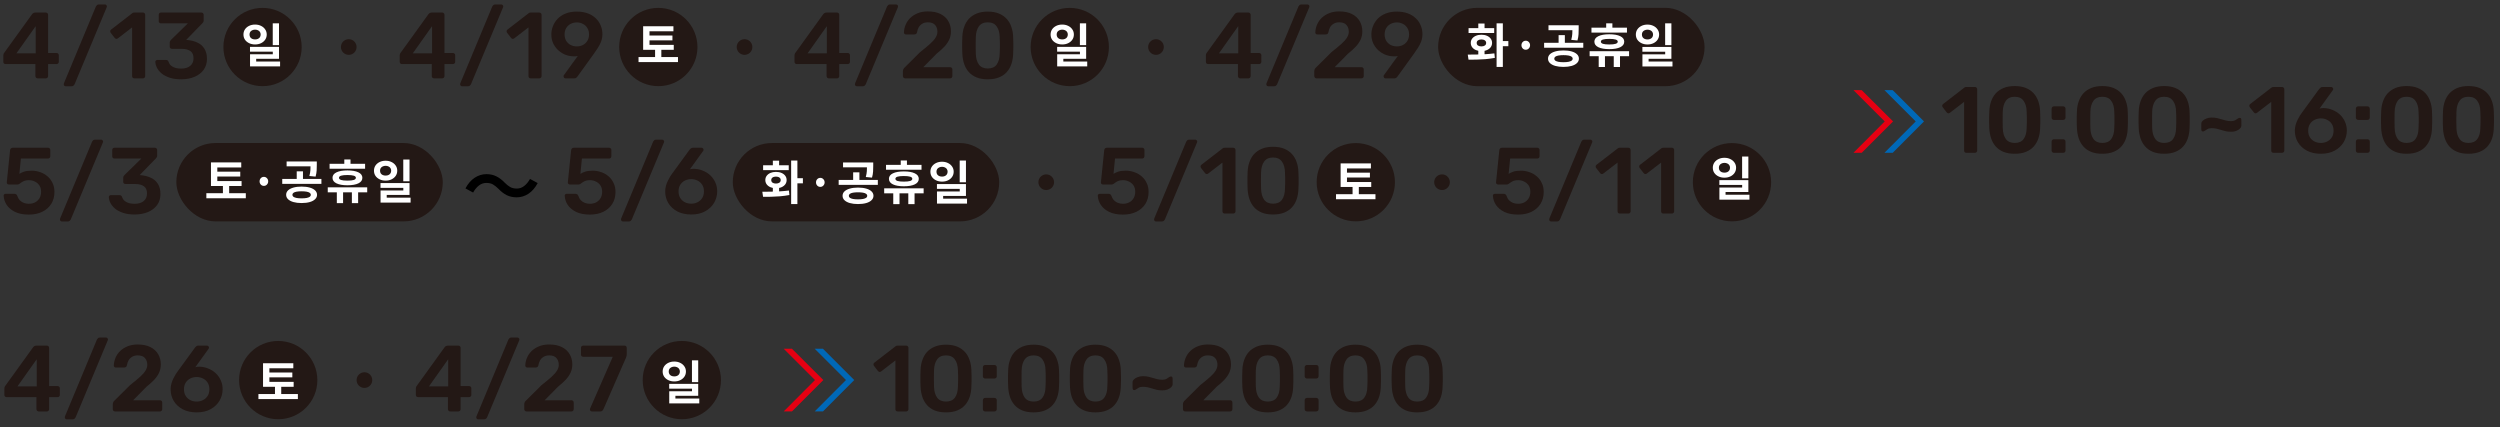 <svg width="638" height="109" viewBox="0 0 638 109" fill="none" xmlns="http://www.w3.org/2000/svg">
<rect x="0" y="0" width="638" height="109" fill="#333333" stroke="none"/>
<path d="M9.609 20C9.449 20 9.313 19.944 9.201 19.832C9.089 19.72 9.033 19.584 9.033 19.424V16.352H1.425C1.249 16.352 1.105 16.296 0.993 16.184C0.897 16.072 0.849 15.936 0.849 15.776V14.144C0.849 14.048 0.865 13.936 0.897 13.808C0.945 13.664 1.017 13.536 1.113 13.424L8.193 3.608C8.401 3.336 8.697 3.2 9.081 3.2H11.697C11.857 3.2 11.993 3.256 12.105 3.368C12.217 3.48 12.273 3.616 12.273 3.776V13.52H14.409C14.601 13.52 14.745 13.576 14.841 13.688C14.953 13.784 15.009 13.92 15.009 14.096V15.776C15.009 15.936 14.953 16.072 14.841 16.184C14.729 16.296 14.593 16.352 14.433 16.352H12.273V19.424C12.273 19.584 12.217 19.72 12.105 19.832C11.993 19.944 11.857 20 11.697 20H9.609ZM4.185 13.616H9.105V6.68L4.185 13.616ZM16.748 22.016C16.62 22.016 16.508 21.968 16.412 21.872C16.316 21.776 16.268 21.656 16.268 21.512C16.268 21.448 16.284 21.36 16.316 21.248L24.476 1.64C24.54 1.528 24.628 1.416 24.74 1.304C24.852 1.192 25.012 1.136 25.22 1.136H26.78C26.908 1.136 27.02 1.184 27.116 1.28C27.228 1.376 27.284 1.496 27.284 1.64C27.284 1.704 27.26 1.792 27.212 1.904L19.028 21.512C18.98 21.608 18.9 21.712 18.788 21.824C18.676 21.952 18.508 22.016 18.284 22.016H16.748ZM34.292 20C34.117 20 33.972 19.944 33.861 19.832C33.764 19.72 33.717 19.584 33.717 19.424V6.992L30.069 9.8C29.924 9.896 29.78 9.936 29.637 9.92C29.492 9.888 29.364 9.8 29.253 9.656L28.244 8.36C28.148 8.216 28.108 8.064 28.125 7.904C28.157 7.744 28.244 7.616 28.389 7.52L33.764 3.368C33.861 3.288 33.956 3.24 34.053 3.224C34.148 3.208 34.252 3.2 34.364 3.2H36.477C36.636 3.2 36.773 3.256 36.885 3.368C36.996 3.48 37.053 3.616 37.053 3.776V19.424C37.053 19.584 36.996 19.72 36.885 19.832C36.773 19.944 36.636 20 36.477 20H34.292ZM46.218 20.24C45.098 20.24 44.13 20.104 43.314 19.832C42.498 19.56 41.818 19.208 41.274 18.776C40.746 18.328 40.346 17.848 40.074 17.336C39.802 16.808 39.658 16.288 39.642 15.776C39.642 15.632 39.69 15.52 39.786 15.44C39.898 15.344 40.026 15.296 40.17 15.296H42.33C42.49 15.296 42.626 15.328 42.738 15.392C42.85 15.456 42.946 15.584 43.026 15.776C43.17 16.208 43.402 16.552 43.722 16.808C44.058 17.064 44.442 17.248 44.874 17.36C45.306 17.456 45.762 17.504 46.242 17.504C47.202 17.504 47.962 17.28 48.522 16.832C49.098 16.368 49.386 15.712 49.386 14.864C49.386 14.016 49.122 13.408 48.594 13.04C48.066 12.656 47.33 12.464 46.386 12.464H43.914C43.738 12.464 43.594 12.416 43.482 12.32C43.37 12.208 43.314 12.064 43.314 11.888V10.88C43.314 10.72 43.346 10.584 43.41 10.472C43.49 10.344 43.57 10.24 43.65 10.16L47.946 5.96H41.082C40.906 5.96 40.762 5.904 40.65 5.792C40.554 5.68 40.506 5.544 40.506 5.384V3.8C40.506 3.624 40.554 3.48 40.65 3.368C40.762 3.256 40.906 3.2 41.082 3.2H51.378C51.554 3.2 51.698 3.256 51.81 3.368C51.922 3.48 51.978 3.624 51.978 3.8V5.24C51.978 5.384 51.946 5.512 51.882 5.624C51.818 5.736 51.746 5.832 51.666 5.912L47.514 10.184L47.802 10.208C48.778 10.288 49.642 10.512 50.394 10.88C51.162 11.232 51.754 11.752 52.17 12.44C52.602 13.128 52.818 13.992 52.818 15.032C52.818 16.12 52.53 17.056 51.954 17.84C51.394 18.608 50.618 19.2 49.626 19.616C48.634 20.032 47.498 20.24 46.218 20.24Z" fill="#231815"/>
<path d="M67.014 21.989C72.53 21.989 76.997 17.517 76.99 12C76.983 6.483 72.505 2.011 66.989 2.011C61.472 2.011 57.006 6.483 57.013 12C57.019 17.517 61.497 21.989 67.014 21.989Z" fill="#231815"/>
<path d="M65.093 6.268C65.668 6.268 66.177 6.38 66.617 6.604C67.064 6.82 67.416 7.12 67.672 7.504C67.936 7.88 68.069 8.316 68.069 8.812C68.069 9.308 67.936 9.748 67.672 10.132C67.416 10.508 67.064 10.804 66.617 11.02C66.177 11.236 65.668 11.344 65.093 11.344C64.532 11.344 64.028 11.236 63.581 11.02C63.133 10.804 62.776 10.508 62.513 10.132C62.257 9.748 62.129 9.308 62.129 8.812C62.129 8.316 62.257 7.876 62.513 7.492C62.776 7.108 63.133 6.808 63.581 6.592C64.028 6.376 64.532 6.268 65.093 6.268ZM65.105 7.564C64.832 7.564 64.588 7.616 64.373 7.72C64.156 7.816 63.984 7.956 63.856 8.14C63.736 8.324 63.676 8.548 63.676 8.812C63.676 9.076 63.736 9.304 63.856 9.496C63.984 9.68 64.153 9.82 64.361 9.916C64.576 10.012 64.825 10.06 65.105 10.06C65.376 10.06 65.617 10.012 65.825 9.916C66.04 9.82 66.209 9.68 66.329 9.496C66.457 9.304 66.52 9.076 66.52 8.812C66.52 8.548 66.457 8.324 66.329 8.14C66.209 7.956 66.04 7.816 65.825 7.72C65.609 7.616 65.368 7.564 65.105 7.564ZM69.605 5.956H71.201V11.512H69.605V5.956ZM63.797 11.968H71.201V15.004H65.38V16.36H63.809V13.852H69.617V13.192H63.797V11.968ZM63.809 15.7H71.477V16.948H63.809V15.7Z" fill="white"/>
<circle cx="89.002" cy="12" r="2" fill="#231815"/>
<path d="M110.764 20C110.604 20 110.468 19.944 110.356 19.832C110.244 19.72 110.188 19.584 110.188 19.424V16.352H102.58C102.404 16.352 102.26 16.296 102.148 16.184C102.052 16.072 102.004 15.936 102.004 15.776V14.144C102.004 14.048 102.02 13.936 102.052 13.808C102.1 13.664 102.172 13.536 102.268 13.424L109.348 3.608C109.556 3.336 109.852 3.2 110.236 3.2H112.852C113.012 3.2 113.148 3.256 113.26 3.368C113.372 3.48 113.428 3.616 113.428 3.776V13.52H115.564C115.756 13.52 115.9 13.576 115.996 13.688C116.108 13.784 116.164 13.92 116.164 14.096V15.776C116.164 15.936 116.108 16.072 115.996 16.184C115.884 16.296 115.748 16.352 115.588 16.352H113.428V19.424C113.428 19.584 113.372 19.72 113.26 19.832C113.148 19.944 113.012 20 112.852 20H110.764ZM105.34 13.616H110.26V6.68L105.34 13.616ZM117.903 22.016C117.775 22.016 117.663 21.968 117.567 21.872C117.471 21.776 117.423 21.656 117.423 21.512C117.423 21.448 117.439 21.36 117.471 21.248L125.631 1.64C125.695 1.528 125.783 1.416 125.895 1.304C126.007 1.192 126.167 1.136 126.375 1.136H127.935C128.063 1.136 128.175 1.184 128.271 1.28C128.383 1.376 128.439 1.496 128.439 1.64C128.439 1.704 128.415 1.792 128.367 1.904L120.183 21.512C120.135 21.608 120.055 21.712 119.943 21.824C119.831 21.952 119.663 22.016 119.439 22.016H117.903ZM135.447 20C135.271 20 135.127 19.944 135.015 19.832C134.919 19.72 134.871 19.584 134.871 19.424V6.992L131.223 9.8C131.079 9.896 130.935 9.936 130.791 9.92C130.647 9.888 130.519 9.8 130.407 9.656L129.399 8.36C129.303 8.216 129.263 8.064 129.279 7.904C129.311 7.744 129.399 7.616 129.543 7.52L134.919 3.368C135.015 3.288 135.111 3.24 135.207 3.224C135.303 3.208 135.407 3.2 135.519 3.2H137.631C137.791 3.2 137.927 3.256 138.039 3.368C138.151 3.48 138.207 3.616 138.207 3.776V19.424C138.207 19.584 138.151 19.72 138.039 19.832C137.927 19.944 137.791 20 137.631 20H135.447ZM144.325 20C144.181 20 144.061 19.952 143.965 19.856C143.869 19.744 143.821 19.616 143.821 19.472C143.821 19.392 143.829 19.328 143.845 19.28C143.877 19.232 143.901 19.192 143.917 19.16L147.445 14.288C147.125 14.368 146.789 14.4 146.437 14.384C145.637 14.368 144.885 14.216 144.181 13.928C143.493 13.624 142.885 13.224 142.357 12.728C141.845 12.216 141.437 11.632 141.133 10.976C140.845 10.304 140.701 9.576 140.701 8.792C140.701 8.072 140.837 7.368 141.109 6.68C141.381 5.976 141.781 5.344 142.309 4.784C142.853 4.224 143.525 3.784 144.325 3.464C145.141 3.128 146.093 2.96 147.181 2.96C148.253 2.96 149.197 3.112 150.013 3.416C150.829 3.72 151.509 4.144 152.053 4.688C152.613 5.216 153.029 5.824 153.301 6.512C153.589 7.2 153.733 7.928 153.733 8.696C153.733 9.384 153.621 10.024 153.397 10.616C153.173 11.208 152.893 11.752 152.557 12.248C152.237 12.728 151.917 13.2 151.597 13.664L147.373 19.52C147.309 19.6 147.213 19.704 147.085 19.832C146.973 19.944 146.797 20 146.557 20H144.325ZM147.205 11.84C147.781 11.84 148.301 11.72 148.765 11.48C149.245 11.224 149.621 10.872 149.893 10.424C150.181 9.96 150.325 9.416 150.325 8.792C150.325 8.152 150.181 7.608 149.893 7.16C149.621 6.696 149.245 6.344 148.765 6.104C148.285 5.848 147.765 5.72 147.205 5.72C146.629 5.72 146.101 5.848 145.621 6.104C145.157 6.344 144.781 6.696 144.493 7.16C144.221 7.608 144.085 8.152 144.085 8.792C144.085 9.416 144.221 9.96 144.493 10.424C144.781 10.872 145.157 11.224 145.621 11.48C146.101 11.72 146.629 11.84 147.205 11.84Z" fill="#231815"/>
<path d="M168.016 21.989C173.533 21.989 177.999 17.517 177.992 12C177.986 6.483 173.508 2.011 167.991 2.011C162.475 2.011 158.008 6.483 158.015 12C158.022 17.517 162.5 21.989 168.016 21.989Z" fill="#231815"/>
<path d="M164.13 11.452H171.942V12.712H164.13V11.452ZM162.954 14.56H173.022V15.844H162.954V14.56ZM167.178 12.088H168.774V15.124H167.178V12.088ZM164.13 6.7H171.858V7.984H165.75V11.92H164.13V6.7ZM165.258 9.064H171.606V10.3H165.258V9.064Z" fill="white"/>
<circle cx="190.005" cy="12" r="2" fill="#231815"/>
<path d="M211.516 20C211.356 20 211.22 19.944 211.108 19.832C210.996 19.72 210.94 19.584 210.94 19.424V16.352H203.332C203.156 16.352 203.012 16.296 202.9 16.184C202.804 16.072 202.756 15.936 202.756 15.776V14.144C202.756 14.048 202.772 13.936 202.804 13.808C202.852 13.664 202.924 13.536 203.02 13.424L210.1 3.608C210.308 3.336 210.604 3.2 210.988 3.2H213.604C213.764 3.2 213.9 3.256 214.012 3.368C214.124 3.48 214.18 3.616 214.18 3.776V13.52H216.316C216.508 13.52 216.652 13.576 216.748 13.688C216.86 13.784 216.916 13.92 216.916 14.096V15.776C216.916 15.936 216.86 16.072 216.748 16.184C216.636 16.296 216.5 16.352 216.34 16.352H214.18V19.424C214.18 19.584 214.124 19.72 214.012 19.832C213.9 19.944 213.764 20 213.604 20H211.516ZM206.092 13.616H211.012V6.68L206.092 13.616ZM218.655 22.016C218.527 22.016 218.415 21.968 218.319 21.872C218.223 21.776 218.175 21.656 218.175 21.512C218.175 21.448 218.191 21.36 218.223 21.248L226.383 1.64C226.447 1.528 226.535 1.416 226.647 1.304C226.759 1.192 226.919 1.136 227.127 1.136H228.687C228.815 1.136 228.927 1.184 229.023 1.28C229.135 1.376 229.191 1.496 229.191 1.64C229.191 1.704 229.167 1.792 229.119 1.904L220.935 21.512C220.887 21.608 220.807 21.712 220.695 21.824C220.583 21.952 220.415 22.016 220.191 22.016H218.655ZM230.997 20C230.837 20 230.701 19.944 230.589 19.832C230.477 19.72 230.421 19.584 230.421 19.424V18.2C230.421 18.056 230.453 17.888 230.517 17.696C230.597 17.488 230.765 17.28 231.021 17.072L234.813 13.304C235.869 12.472 236.717 11.768 237.357 11.192C238.013 10.6 238.485 10.064 238.773 9.584C239.077 9.088 239.229 8.6 239.229 8.12C239.229 7.4 239.029 6.816 238.629 6.368C238.245 5.92 237.629 5.696 236.781 5.696C236.221 5.696 235.749 5.816 235.365 6.056C234.981 6.28 234.677 6.584 234.453 6.968C234.245 7.352 234.101 7.776 234.021 8.24C233.989 8.448 233.901 8.592 233.757 8.672C233.613 8.752 233.469 8.792 233.325 8.792H231.189C231.045 8.792 230.925 8.744 230.829 8.648C230.733 8.552 230.685 8.44 230.685 8.312C230.701 7.624 230.845 6.96 231.117 6.32C231.389 5.664 231.781 5.088 232.293 4.592C232.821 4.08 233.461 3.672 234.213 3.368C234.965 3.064 235.813 2.912 236.757 2.912C238.085 2.912 239.181 3.136 240.045 3.584C240.925 4.032 241.581 4.64 242.013 5.408C242.461 6.176 242.685 7.04 242.685 8C242.685 8.752 242.541 9.448 242.253 10.088C241.965 10.712 241.549 11.32 241.005 11.912C240.461 12.488 239.805 13.08 239.037 13.688L235.629 17.144H242.469C242.645 17.144 242.781 17.2 242.877 17.312C242.989 17.408 243.045 17.544 243.045 17.72V19.424C243.045 19.584 242.989 19.72 242.877 19.832C242.781 19.944 242.645 20 242.469 20H230.997ZM252.072 20.24C250.936 20.24 249.968 20.072 249.168 19.736C248.368 19.4 247.712 18.936 247.2 18.344C246.688 17.752 246.304 17.072 246.048 16.304C245.792 15.52 245.64 14.688 245.592 13.808C245.576 13.376 245.56 12.904 245.544 12.392C245.544 11.864 245.544 11.336 245.544 10.808C245.56 10.28 245.576 9.792 245.592 9.344C245.624 8.464 245.776 7.64 246.048 6.872C246.32 6.088 246.712 5.408 247.224 4.832C247.752 4.256 248.416 3.8 249.216 3.464C250.016 3.128 250.968 2.96 252.072 2.96C253.192 2.96 254.152 3.128 254.952 3.464C255.752 3.8 256.408 4.256 256.92 4.832C257.448 5.408 257.84 6.088 258.096 6.872C258.368 7.64 258.52 8.464 258.552 9.344C258.584 9.792 258.6 10.28 258.6 10.808C258.6 11.336 258.6 11.864 258.6 12.392C258.6 12.904 258.584 13.376 258.552 13.808C258.52 14.688 258.376 15.52 258.12 16.304C257.864 17.072 257.48 17.752 256.968 18.344C256.456 18.936 255.792 19.4 254.976 19.736C254.176 20.072 253.208 20.24 252.072 20.24ZM252.072 17.48C253.112 17.48 253.872 17.144 254.352 16.472C254.848 15.784 255.104 14.856 255.12 13.688C255.152 13.224 255.168 12.76 255.168 12.296C255.168 11.816 255.168 11.336 255.168 10.856C255.168 10.376 255.152 9.92 255.12 9.488C255.104 8.352 254.848 7.44 254.352 6.752C253.872 6.048 253.112 5.696 252.072 5.696C251.048 5.696 250.288 6.048 249.792 6.752C249.312 7.44 249.056 8.352 249.024 9.488C249.024 9.92 249.016 10.376 249 10.856C249 11.336 249 11.816 249 12.296C249.016 12.76 249.024 13.224 249.024 13.688C249.056 14.856 249.32 15.784 249.816 16.472C250.312 17.144 251.064 17.48 252.072 17.48Z" fill="#231815"/>
<path d="M273.019 21.989C278.535 21.989 283.002 17.517 282.995 12C282.988 6.483 278.51 2.011 272.994 2.011C267.477 2.011 263.01 6.483 263.017 12C263.024 17.517 267.502 21.989 273.019 21.989Z" fill="#231815"/>
<path d="M271.076 6.268C271.652 6.268 272.16 6.38 272.6 6.604C273.048 6.82 273.4 7.12 273.656 7.504C273.92 7.88 274.052 8.316 274.052 8.812C274.052 9.308 273.92 9.748 273.656 10.132C273.4 10.508 273.048 10.804 272.6 11.02C272.16 11.236 271.652 11.344 271.076 11.344C270.516 11.344 270.012 11.236 269.564 11.02C269.116 10.804 268.76 10.508 268.496 10.132C268.24 9.748 268.112 9.308 268.112 8.812C268.112 8.316 268.24 7.876 268.496 7.492C268.76 7.108 269.116 6.808 269.564 6.592C270.012 6.376 270.516 6.268 271.076 6.268ZM271.088 7.564C270.816 7.564 270.572 7.616 270.356 7.72C270.14 7.816 269.968 7.956 269.84 8.14C269.72 8.324 269.66 8.548 269.66 8.812C269.66 9.076 269.72 9.304 269.84 9.496C269.968 9.68 270.136 9.82 270.344 9.916C270.56 10.012 270.808 10.06 271.088 10.06C271.36 10.06 271.6 10.012 271.808 9.916C272.024 9.82 272.192 9.68 272.312 9.496C272.44 9.304 272.504 9.076 272.504 8.812C272.504 8.548 272.44 8.324 272.312 8.14C272.192 7.956 272.024 7.816 271.808 7.72C271.592 7.616 271.352 7.564 271.088 7.564ZM275.588 5.956H277.184V11.512H275.588V5.956ZM269.78 11.968H277.184V15.004H271.364V16.36H269.792V13.852H275.6V13.192H269.78V11.968ZM269.792 15.7H277.46V16.948H269.792V15.7Z" fill="white"/>
<circle cx="295.007" cy="12" r="2" fill="#231815"/>
<path d="M316.499 20C316.339 20 316.203 19.944 316.091 19.832C315.979 19.72 315.923 19.584 315.923 19.424V16.352H308.315C308.139 16.352 307.995 16.296 307.883 16.184C307.787 16.072 307.739 15.936 307.739 15.776V14.144C307.739 14.048 307.755 13.936 307.787 13.808C307.835 13.664 307.907 13.536 308.003 13.424L315.083 3.608C315.291 3.336 315.587 3.2 315.971 3.2H318.587C318.747 3.2 318.883 3.256 318.995 3.368C319.107 3.48 319.163 3.616 319.163 3.776V13.52H321.299C321.491 13.52 321.635 13.576 321.731 13.688C321.843 13.784 321.899 13.92 321.899 14.096V15.776C321.899 15.936 321.843 16.072 321.731 16.184C321.619 16.296 321.483 16.352 321.323 16.352H319.163V19.424C319.163 19.584 319.107 19.72 318.995 19.832C318.883 19.944 318.747 20 318.587 20H316.499ZM311.075 13.616H315.995V6.68L311.075 13.616ZM323.638 22.016C323.51 22.016 323.398 21.968 323.302 21.872C323.206 21.776 323.158 21.656 323.158 21.512C323.158 21.448 323.174 21.36 323.206 21.248L331.366 1.64C331.43 1.528 331.518 1.416 331.63 1.304C331.742 1.192 331.902 1.136 332.11 1.136H333.67C333.798 1.136 333.91 1.184 334.006 1.28C334.118 1.376 334.174 1.496 334.174 1.64C334.174 1.704 334.15 1.792 334.102 1.904L325.918 21.512C325.87 21.608 325.79 21.712 325.678 21.824C325.566 21.952 325.398 22.016 325.174 22.016H323.638ZM335.98 20C335.82 20 335.684 19.944 335.572 19.832C335.46 19.72 335.404 19.584 335.404 19.424V18.2C335.404 18.056 335.436 17.888 335.5 17.696C335.58 17.488 335.748 17.28 336.004 17.072L339.796 13.304C340.852 12.472 341.7 11.768 342.34 11.192C342.996 10.6 343.468 10.064 343.756 9.584C344.06 9.088 344.212 8.6 344.212 8.12C344.212 7.4 344.012 6.816 343.612 6.368C343.228 5.92 342.612 5.696 341.764 5.696C341.204 5.696 340.732 5.816 340.348 6.056C339.964 6.28 339.66 6.584 339.436 6.968C339.228 7.352 339.084 7.776 339.004 8.24C338.972 8.448 338.884 8.592 338.74 8.672C338.596 8.752 338.452 8.792 338.308 8.792H336.172C336.028 8.792 335.908 8.744 335.812 8.648C335.716 8.552 335.668 8.44 335.668 8.312C335.684 7.624 335.828 6.96 336.1 6.32C336.372 5.664 336.764 5.088 337.276 4.592C337.804 4.08 338.444 3.672 339.196 3.368C339.948 3.064 340.796 2.912 341.74 2.912C343.068 2.912 344.164 3.136 345.028 3.584C345.908 4.032 346.564 4.64 346.996 5.408C347.444 6.176 347.668 7.04 347.668 8C347.668 8.752 347.524 9.448 347.236 10.088C346.948 10.712 346.532 11.32 345.988 11.912C345.444 12.488 344.788 13.08 344.02 13.688L340.612 17.144H347.452C347.628 17.144 347.764 17.2 347.86 17.312C347.972 17.408 348.028 17.544 348.028 17.72V19.424C348.028 19.584 347.972 19.72 347.86 19.832C347.764 19.944 347.628 20 347.452 20H335.98ZM353.599 20C353.455 20 353.335 19.952 353.239 19.856C353.143 19.744 353.095 19.616 353.095 19.472C353.095 19.392 353.103 19.328 353.119 19.28C353.151 19.232 353.175 19.192 353.191 19.16L356.719 14.288C356.399 14.368 356.063 14.4 355.711 14.384C354.911 14.368 354.159 14.216 353.455 13.928C352.767 13.624 352.159 13.224 351.631 12.728C351.119 12.216 350.711 11.632 350.407 10.976C350.119 10.304 349.975 9.576 349.975 8.792C349.975 8.072 350.111 7.368 350.383 6.68C350.655 5.976 351.055 5.344 351.583 4.784C352.127 4.224 352.799 3.784 353.599 3.464C354.415 3.128 355.367 2.96 356.455 2.96C357.527 2.96 358.471 3.112 359.287 3.416C360.103 3.72 360.783 4.144 361.327 4.688C361.887 5.216 362.303 5.824 362.575 6.512C362.863 7.2 363.007 7.928 363.007 8.696C363.007 9.384 362.895 10.024 362.671 10.616C362.447 11.208 362.167 11.752 361.831 12.248C361.511 12.728 361.191 13.2 360.871 13.664L356.647 19.52C356.583 19.6 356.487 19.704 356.359 19.832C356.247 19.944 356.071 20 355.831 20H353.599ZM356.479 11.84C357.055 11.84 357.575 11.72 358.039 11.48C358.519 11.224 358.895 10.872 359.167 10.424C359.455 9.96 359.599 9.416 359.599 8.792C359.599 8.152 359.455 7.608 359.167 7.16C358.895 6.696 358.519 6.344 358.039 6.104C357.559 5.848 357.039 5.72 356.479 5.72C355.903 5.72 355.375 5.848 354.895 6.104C354.431 6.344 354.055 6.696 353.767 7.16C353.495 7.608 353.359 8.152 353.359 8.792C353.359 9.416 353.495 9.96 353.767 10.424C354.055 10.872 354.431 11.224 354.895 11.48C355.375 11.72 355.903 11.84 356.479 11.84Z" fill="#231815"/>
<rect x="367.007" y="2" width="68" height="20" rx="10" fill="#231815"/>
<path d="M377.261 12.538H378.857V14.326H377.261V12.538ZM381.929 5.962H383.525V17.074H381.929V5.962ZM382.973 10.474H384.929V11.782H382.973V10.474ZM374.765 15.226L374.573 13.93C375.213 13.93 375.913 13.926 376.673 13.918C377.441 13.91 378.225 13.882 379.025 13.834C379.833 13.786 380.613 13.714 381.365 13.618L381.485 14.77C380.709 14.914 379.921 15.022 379.121 15.094C378.321 15.158 377.549 15.198 376.805 15.214C376.069 15.222 375.389 15.226 374.765 15.226ZM374.777 7.174H381.317V8.422H374.777V7.174ZM378.053 8.866C378.589 8.866 379.061 8.954 379.469 9.13C379.877 9.306 380.197 9.55 380.429 9.862C380.661 10.174 380.777 10.538 380.777 10.954C380.777 11.362 380.661 11.726 380.429 12.046C380.197 12.358 379.877 12.602 379.469 12.778C379.061 12.954 378.589 13.042 378.053 13.042C377.525 13.042 377.057 12.954 376.649 12.778C376.241 12.602 375.921 12.358 375.689 12.046C375.457 11.726 375.341 11.362 375.341 10.954C375.341 10.538 375.457 10.174 375.689 9.862C375.921 9.55 376.241 9.306 376.649 9.13C377.057 8.954 377.525 8.866 378.053 8.866ZM378.053 10.066C377.693 10.066 377.401 10.146 377.177 10.306C376.961 10.458 376.853 10.674 376.853 10.954C376.853 11.242 376.961 11.462 377.177 11.614C377.401 11.766 377.693 11.842 378.053 11.842C378.421 11.842 378.713 11.766 378.929 11.614C379.153 11.462 379.265 11.242 379.265 10.954C379.265 10.674 379.153 10.458 378.929 10.306C378.713 10.146 378.421 10.066 378.053 10.066ZM377.261 6.01H378.857V8.11H377.261V6.01ZM389.38 12.694C389.06 12.694 388.796 12.582 388.588 12.358C388.38 12.134 388.276 11.862 388.276 11.542C388.276 11.214 388.38 10.942 388.588 10.726C388.796 10.502 389.06 10.39 389.38 10.39C389.684 10.39 389.94 10.502 390.148 10.726C390.364 10.942 390.472 11.214 390.472 11.542C390.472 11.862 390.364 12.134 390.148 12.358C389.94 12.582 389.684 12.694 389.38 12.694ZM398.99 12.874C399.79 12.874 400.486 12.958 401.078 13.126C401.67 13.294 402.126 13.534 402.446 13.846C402.774 14.158 402.938 14.534 402.938 14.974C402.938 15.406 402.774 15.778 402.446 16.09C402.126 16.41 401.67 16.654 401.078 16.822C400.486 16.99 399.79 17.074 398.99 17.074C398.198 17.074 397.506 16.99 396.914 16.822C396.322 16.654 395.862 16.41 395.534 16.09C395.214 15.778 395.054 15.406 395.054 14.974C395.054 14.534 395.214 14.158 395.534 13.846C395.862 13.534 396.322 13.294 396.914 13.126C397.506 12.958 398.198 12.874 398.99 12.874ZM398.99 14.074C398.494 14.074 398.07 14.106 397.718 14.17C397.366 14.234 397.098 14.334 396.914 14.47C396.738 14.606 396.65 14.774 396.65 14.974C396.65 15.174 396.738 15.342 396.914 15.478C397.098 15.606 397.366 15.706 397.718 15.778C398.07 15.842 398.494 15.874 398.99 15.874C399.494 15.874 399.922 15.842 400.274 15.778C400.626 15.706 400.894 15.606 401.078 15.478C401.262 15.342 401.354 15.174 401.354 14.974C401.354 14.774 401.262 14.606 401.078 14.47C400.894 14.334 400.626 14.234 400.274 14.17C399.922 14.106 399.494 14.074 398.99 14.074ZM395.174 6.454H402.218V7.702H395.174V6.454ZM394.058 10.918H404.054V12.178H394.058V10.918ZM397.754 8.974H399.35V11.23H397.754V8.974ZM401.282 6.454H402.878V7.366C402.878 7.806 402.866 8.266 402.842 8.746C402.818 9.226 402.726 9.754 402.566 10.33L400.982 10.174C401.134 9.606 401.222 9.102 401.246 8.662C401.27 8.222 401.282 7.79 401.282 7.366V6.454ZM407.989 14.062H409.585V17.098H407.989V14.062ZM411.829 14.062H413.425V17.098H411.829V14.062ZM406.141 7.066H415.201V8.314H406.141V7.066ZM405.673 13.066H415.741V14.338H405.673V13.066ZM410.701 8.746C411.893 8.746 412.825 8.91 413.497 9.238C414.169 9.566 414.505 10.03 414.505 10.63C414.505 11.246 414.169 11.718 413.497 12.046C412.825 12.374 411.889 12.538 410.689 12.538C409.497 12.538 408.565 12.374 407.893 12.046C407.221 11.718 406.885 11.246 406.885 10.63C406.885 10.03 407.221 9.566 407.893 9.238C408.565 8.91 409.501 8.746 410.701 8.746ZM410.689 9.922C409.969 9.922 409.429 9.978 409.069 10.09C408.717 10.202 408.541 10.382 408.541 10.63C408.541 10.878 408.717 11.062 409.069 11.182C409.429 11.294 409.969 11.35 410.689 11.35C411.417 11.35 411.957 11.294 412.309 11.182C412.669 11.062 412.849 10.878 412.849 10.63C412.849 10.382 412.669 10.202 412.309 10.09C411.957 9.978 411.417 9.922 410.689 9.922ZM409.897 5.95H411.481V7.942H409.897V5.95ZM420.432 6.274C421.008 6.274 421.516 6.386 421.956 6.61C422.404 6.826 422.756 7.126 423.012 7.51C423.276 7.886 423.408 8.322 423.408 8.818C423.408 9.314 423.276 9.754 423.012 10.138C422.756 10.514 422.404 10.81 421.956 11.026C421.516 11.242 421.008 11.35 420.432 11.35C419.872 11.35 419.368 11.242 418.92 11.026C418.472 10.81 418.116 10.514 417.852 10.138C417.596 9.754 417.468 9.314 417.468 8.818C417.468 8.322 417.596 7.882 417.852 7.498C418.116 7.114 418.472 6.814 418.92 6.598C419.368 6.382 419.872 6.274 420.432 6.274ZM420.444 7.57C420.172 7.57 419.928 7.622 419.712 7.726C419.496 7.822 419.324 7.962 419.196 8.146C419.076 8.33 419.016 8.554 419.016 8.818C419.016 9.082 419.076 9.31 419.196 9.502C419.324 9.686 419.492 9.826 419.7 9.922C419.916 10.018 420.164 10.066 420.444 10.066C420.716 10.066 420.956 10.018 421.164 9.922C421.38 9.826 421.548 9.686 421.668 9.502C421.796 9.31 421.86 9.082 421.86 8.818C421.86 8.554 421.796 8.33 421.668 8.146C421.548 7.962 421.38 7.822 421.164 7.726C420.948 7.622 420.708 7.57 420.444 7.57ZM424.944 5.962H426.54V11.518H424.944V5.962ZM419.136 11.974H426.54V15.01H420.72V16.366H419.148V13.858H424.956V13.198H419.136V11.974ZM419.148 15.706H426.816V16.954H419.148V15.706Z" fill="white"/>
<path d="M7.344 54.764C5.968 54.764 4.808 54.54 3.864 54.092C2.92 53.628 2.2 53.028 1.704 52.292C1.224 51.556 0.968 50.772 0.936 49.94C0.92 49.796 0.96 49.684 1.056 49.604C1.168 49.508 1.296 49.46 1.44 49.46H3.672C3.848 49.46 3.992 49.5 4.104 49.58C4.232 49.644 4.328 49.764 4.392 49.94C4.552 50.42 4.776 50.812 5.064 51.116C5.368 51.42 5.712 51.644 6.096 51.788C6.496 51.932 6.912 52.004 7.344 52.004C7.92 52.004 8.44 51.892 8.904 51.668C9.384 51.428 9.768 51.076 10.056 50.612C10.344 50.148 10.488 49.58 10.488 48.908C10.488 48.316 10.352 47.804 10.08 47.372C9.808 46.94 9.432 46.604 8.952 46.364C8.488 46.108 7.952 45.98 7.344 45.98C6.896 45.98 6.528 46.036 6.24 46.148C5.952 46.26 5.704 46.388 5.496 46.532C5.304 46.676 5.128 46.804 4.968 46.916C4.824 47.028 4.656 47.084 4.464 47.084H2.256C2.112 47.084 1.984 47.036 1.872 46.94C1.776 46.828 1.728 46.7 1.728 46.556L2.568 38.348C2.584 38.14 2.656 37.98 2.784 37.868C2.912 37.756 3.064 37.7 3.24 37.7H12.264C12.424 37.7 12.56 37.756 12.672 37.868C12.784 37.98 12.84 38.116 12.84 38.276V39.884C12.84 40.044 12.784 40.18 12.672 40.292C12.56 40.404 12.424 40.46 12.264 40.46H5.328L4.944 44.372C5.232 44.18 5.616 43.996 6.096 43.82C6.576 43.644 7.24 43.556 8.088 43.556C8.856 43.556 9.584 43.684 10.272 43.94C10.976 44.18 11.6 44.54 12.144 45.02C12.688 45.484 13.112 46.052 13.416 46.724C13.736 47.38 13.896 48.132 13.896 48.98C13.896 50.148 13.624 51.164 13.08 52.028C12.536 52.892 11.776 53.564 10.8 54.044C9.824 54.524 8.672 54.764 7.344 54.764ZM15.775 56.516C15.647 56.516 15.535 56.468 15.439 56.372C15.343 56.276 15.295 56.156 15.295 56.012C15.295 55.948 15.311 55.86 15.343 55.748L23.503 36.14C23.567 36.028 23.655 35.916 23.767 35.804C23.879 35.692 24.039 35.636 24.247 35.636H25.807C25.935 35.636 26.047 35.684 26.143 35.78C26.255 35.876 26.311 35.996 26.311 36.14C26.311 36.204 26.287 36.292 26.239 36.404L18.055 56.012C18.007 56.108 17.927 56.212 17.815 56.324C17.703 56.452 17.535 56.516 17.311 56.516H15.775ZM34.347 54.74C33.227 54.74 32.259 54.604 31.443 54.332C30.627 54.06 29.947 53.708 29.403 53.276C28.875 52.828 28.475 52.348 28.203 51.836C27.931 51.308 27.787 50.788 27.771 50.276C27.771 50.132 27.819 50.02 27.915 49.94C28.027 49.844 28.155 49.796 28.299 49.796H30.459C30.619 49.796 30.755 49.828 30.867 49.892C30.979 49.956 31.075 50.084 31.155 50.276C31.299 50.708 31.531 51.052 31.851 51.308C32.187 51.564 32.571 51.748 33.003 51.86C33.435 51.956 33.891 52.004 34.371 52.004C35.331 52.004 36.091 51.78 36.651 51.332C37.227 50.868 37.515 50.212 37.515 49.364C37.515 48.516 37.251 47.908 36.723 47.54C36.195 47.156 35.459 46.964 34.515 46.964H32.043C31.867 46.964 31.723 46.916 31.611 46.82C31.499 46.708 31.443 46.564 31.443 46.388V45.38C31.443 45.22 31.475 45.084 31.539 44.972C31.619 44.844 31.699 44.74 31.779 44.66L36.075 40.46H29.211C29.035 40.46 28.891 40.404 28.779 40.292C28.683 40.18 28.635 40.044 28.635 39.884V38.3C28.635 38.124 28.683 37.98 28.779 37.868C28.891 37.756 29.035 37.7 29.211 37.7H39.507C39.683 37.7 39.827 37.756 39.939 37.868C40.051 37.98 40.107 38.124 40.107 38.3V39.74C40.107 39.884 40.075 40.012 40.011 40.124C39.947 40.236 39.875 40.332 39.795 40.412L35.643 44.684L35.931 44.708C36.907 44.788 37.771 45.012 38.523 45.38C39.291 45.732 39.883 46.252 40.299 46.94C40.731 47.628 40.947 48.492 40.947 49.532C40.947 50.62 40.659 51.556 40.083 52.34C39.523 53.108 38.747 53.7 37.755 54.116C36.763 54.532 35.627 54.74 34.347 54.74Z" fill="#231815"/>
<rect x="45" y="36.5" width="68" height="20" rx="10" fill="#231815"/>
<path d="M53.839 46.202H61.651V47.462H53.839V46.202ZM52.663 49.31H62.731V50.594H52.663V49.31ZM56.887 46.838H58.483V49.874H56.887V46.838ZM53.839 41.45H61.567V42.734H55.459V46.67H53.839V41.45ZM54.967 43.814H61.315V45.05H54.967V43.814ZM67.35 47.438C67.03 47.438 66.766 47.326 66.558 47.102C66.35 46.878 66.246 46.606 66.246 46.286C66.246 45.958 66.35 45.686 66.558 45.47C66.766 45.246 67.03 45.134 67.35 45.134C67.654 45.134 67.91 45.246 68.118 45.47C68.334 45.686 68.442 45.958 68.442 46.286C68.442 46.606 68.334 46.878 68.118 47.102C67.91 47.326 67.654 47.438 67.35 47.438ZM76.96 47.618C77.76 47.618 78.456 47.702 79.048 47.87C79.64 48.038 80.096 48.278 80.416 48.59C80.744 48.902 80.908 49.278 80.908 49.718C80.908 50.15 80.744 50.522 80.416 50.834C80.096 51.154 79.64 51.398 79.048 51.566C78.456 51.734 77.76 51.818 76.96 51.818C76.168 51.818 75.476 51.734 74.884 51.566C74.292 51.398 73.832 51.154 73.504 50.834C73.184 50.522 73.024 50.15 73.024 49.718C73.024 49.278 73.184 48.902 73.504 48.59C73.832 48.278 74.292 48.038 74.884 47.87C75.476 47.702 76.168 47.618 76.96 47.618ZM76.96 48.818C76.464 48.818 76.04 48.85 75.688 48.914C75.336 48.978 75.068 49.078 74.884 49.214C74.708 49.35 74.62 49.518 74.62 49.718C74.62 49.918 74.708 50.086 74.884 50.222C75.068 50.35 75.336 50.45 75.688 50.522C76.04 50.586 76.464 50.618 76.96 50.618C77.464 50.618 77.892 50.586 78.244 50.522C78.596 50.45 78.864 50.35 79.048 50.222C79.232 50.086 79.324 49.918 79.324 49.718C79.324 49.518 79.232 49.35 79.048 49.214C78.864 49.078 78.596 48.978 78.244 48.914C77.892 48.85 77.464 48.818 76.96 48.818ZM73.144 41.198H80.188V42.446H73.144V41.198ZM72.028 45.662H82.024V46.922H72.028V45.662ZM75.724 43.718H77.32V45.974H75.724V43.718ZM79.252 41.198H80.848V42.11C80.848 42.55 80.836 43.01 80.812 43.49C80.788 43.97 80.696 44.498 80.536 45.074L78.952 44.918C79.104 44.35 79.192 43.846 79.216 43.406C79.24 42.966 79.252 42.534 79.252 42.11V41.198ZM85.959 48.806H87.555V51.842H85.959V48.806ZM89.799 48.806H91.395V51.842H89.799V48.806ZM84.111 41.81H93.171V43.058H84.111V41.81ZM83.643 47.81H93.711V49.082H83.643V47.81ZM88.671 43.49C89.863 43.49 90.795 43.654 91.467 43.982C92.139 44.31 92.475 44.774 92.475 45.374C92.475 45.99 92.139 46.462 91.467 46.79C90.795 47.118 89.859 47.282 88.659 47.282C87.467 47.282 86.535 47.118 85.863 46.79C85.191 46.462 84.855 45.99 84.855 45.374C84.855 44.774 85.191 44.31 85.863 43.982C86.535 43.654 87.471 43.49 88.671 43.49ZM88.659 44.666C87.939 44.666 87.399 44.722 87.039 44.834C86.687 44.946 86.511 45.126 86.511 45.374C86.511 45.622 86.687 45.806 87.039 45.926C87.399 46.038 87.939 46.094 88.659 46.094C89.387 46.094 89.927 46.038 90.279 45.926C90.639 45.806 90.819 45.622 90.819 45.374C90.819 45.126 90.639 44.946 90.279 44.834C89.927 44.722 89.387 44.666 88.659 44.666ZM87.867 40.694H89.451V42.686H87.867V40.694ZM98.402 41.018C98.978 41.018 99.486 41.13 99.926 41.354C100.374 41.57 100.726 41.87 100.982 42.254C101.246 42.63 101.378 43.066 101.378 43.562C101.378 44.058 101.246 44.498 100.982 44.882C100.726 45.258 100.374 45.554 99.926 45.77C99.486 45.986 98.978 46.094 98.402 46.094C97.842 46.094 97.338 45.986 96.89 45.77C96.442 45.554 96.086 45.258 95.822 44.882C95.566 44.498 95.438 44.058 95.438 43.562C95.438 43.066 95.566 42.626 95.822 42.242C96.086 41.858 96.442 41.558 96.89 41.342C97.338 41.126 97.842 41.018 98.402 41.018ZM98.414 42.314C98.142 42.314 97.898 42.366 97.682 42.47C97.466 42.566 97.294 42.706 97.166 42.89C97.046 43.074 96.986 43.298 96.986 43.562C96.986 43.826 97.046 44.054 97.166 44.246C97.294 44.43 97.462 44.57 97.67 44.666C97.886 44.762 98.134 44.81 98.414 44.81C98.686 44.81 98.926 44.762 99.134 44.666C99.35 44.57 99.518 44.43 99.638 44.246C99.766 44.054 99.83 43.826 99.83 43.562C99.83 43.298 99.766 43.074 99.638 42.89C99.518 42.706 99.35 42.566 99.134 42.47C98.918 42.366 98.678 42.314 98.414 42.314ZM102.914 40.706H104.51V46.262H102.914V40.706ZM97.106 46.718H104.51V49.754H98.69V51.11H97.118V48.602H102.926V47.942H97.106V46.718ZM97.118 50.45H104.786V51.698H97.118V50.45Z" fill="white"/>
<path d="M127.2 48.18C126.733 47.713 126.273 47.347 125.82 47.08C125.38 46.813 124.807 46.68 124.1 46.68C123.407 46.68 122.773 46.907 122.2 47.36C121.627 47.813 121.14 48.407 120.74 49.14L118.78 48.08C119.433 46.867 120.22 45.96 121.14 45.36C122.073 44.747 123.073 44.44 124.14 44.44C125.087 44.44 125.927 44.627 126.66 45C127.407 45.36 128.12 45.9 128.8 46.62C129.267 47.087 129.727 47.453 130.18 47.72C130.633 47.987 131.207 48.12 131.9 48.12C132.593 48.12 133.227 47.893 133.8 47.44C134.373 46.987 134.86 46.393 135.26 45.66L137.22 46.72C136.567 47.933 135.773 48.847 134.84 49.46C133.92 50.06 132.927 50.36 131.86 50.36C130.927 50.36 130.087 50.18 129.34 49.82C128.593 49.447 127.88 48.9 127.2 48.18Z" fill="black"/>
<path d="M150.524 54.764C149.148 54.764 147.988 54.54 147.044 54.092C146.1 53.628 145.38 53.028 144.884 52.292C144.404 51.556 144.148 50.772 144.116 49.94C144.1 49.796 144.14 49.684 144.236 49.604C144.348 49.508 144.476 49.46 144.62 49.46H146.852C147.028 49.46 147.172 49.5 147.284 49.58C147.412 49.644 147.508 49.764 147.572 49.94C147.732 50.42 147.956 50.812 148.244 51.116C148.548 51.42 148.892 51.644 149.276 51.788C149.676 51.932 150.092 52.004 150.524 52.004C151.1 52.004 151.62 51.892 152.084 51.668C152.564 51.428 152.948 51.076 153.236 50.612C153.524 50.148 153.668 49.58 153.668 48.908C153.668 48.316 153.532 47.804 153.26 47.372C152.988 46.94 152.612 46.604 152.132 46.364C151.668 46.108 151.132 45.98 150.524 45.98C150.076 45.98 149.708 46.036 149.42 46.148C149.132 46.26 148.884 46.388 148.676 46.532C148.484 46.676 148.308 46.804 148.148 46.916C148.004 47.028 147.836 47.084 147.644 47.084H145.436C145.292 47.084 145.164 47.036 145.052 46.94C144.956 46.828 144.908 46.7 144.908 46.556L145.748 38.348C145.764 38.14 145.836 37.98 145.964 37.868C146.092 37.756 146.244 37.7 146.42 37.7H155.444C155.604 37.7 155.74 37.756 155.852 37.868C155.964 37.98 156.02 38.116 156.02 38.276V39.884C156.02 40.044 155.964 40.18 155.852 40.292C155.74 40.404 155.604 40.46 155.444 40.46H148.508L148.124 44.372C148.412 44.18 148.796 43.996 149.276 43.82C149.756 43.644 150.42 43.556 151.268 43.556C152.036 43.556 152.764 43.684 153.452 43.94C154.156 44.18 154.78 44.54 155.324 45.02C155.868 45.484 156.292 46.052 156.596 46.724C156.916 47.38 157.076 48.132 157.076 48.98C157.076 50.148 156.804 51.164 156.26 52.028C155.716 52.892 154.956 53.564 153.98 54.044C153.004 54.524 151.852 54.764 150.524 54.764ZM158.955 56.516C158.827 56.516 158.715 56.468 158.619 56.372C158.523 56.276 158.475 56.156 158.475 56.012C158.475 55.948 158.491 55.86 158.523 55.748L166.683 36.14C166.747 36.028 166.835 35.916 166.947 35.804C167.059 35.692 167.219 35.636 167.427 35.636H168.987C169.115 35.636 169.227 35.684 169.323 35.78C169.435 35.876 169.491 35.996 169.491 36.14C169.491 36.204 169.467 36.292 169.419 36.404L161.235 56.012C161.187 56.108 161.107 56.212 160.995 56.324C160.883 56.452 160.715 56.516 160.491 56.516H158.955ZM176.429 54.74C175.053 54.74 173.869 54.484 172.877 53.972C171.885 53.444 171.117 52.74 170.573 51.86C170.029 50.964 169.757 49.964 169.757 48.86C169.757 48.364 169.821 47.884 169.949 47.42C170.077 46.956 170.245 46.516 170.453 46.1C170.661 45.684 170.861 45.316 171.053 44.996C171.261 44.66 171.445 44.396 171.605 44.204L175.997 38.18C176.061 38.1 176.157 38.004 176.285 37.892C176.413 37.764 176.589 37.7 176.813 37.7H179.045C179.189 37.7 179.309 37.756 179.405 37.868C179.501 37.964 179.549 38.084 179.549 38.228C179.549 38.292 179.533 38.356 179.501 38.42C179.485 38.468 179.461 38.508 179.429 38.54L176.069 43.196C176.213 43.148 176.381 43.116 176.573 43.1C176.765 43.084 176.941 43.076 177.101 43.076C177.901 43.092 178.661 43.252 179.381 43.556C180.101 43.844 180.733 44.244 181.277 44.756C181.821 45.268 182.245 45.868 182.549 46.556C182.869 47.244 183.029 47.996 183.029 48.812C183.029 49.868 182.765 50.852 182.237 51.764C181.709 52.66 180.949 53.38 179.957 53.924C178.981 54.468 177.805 54.74 176.429 54.74ZM176.405 51.98C176.981 51.98 177.509 51.86 177.989 51.62C178.485 51.38 178.885 51.028 179.189 50.564C179.493 50.1 179.645 49.524 179.645 48.836C179.645 48.164 179.493 47.596 179.189 47.132C178.885 46.668 178.485 46.316 177.989 46.076C177.509 45.836 176.981 45.716 176.405 45.716C175.829 45.716 175.293 45.836 174.797 46.076C174.317 46.316 173.925 46.668 173.621 47.132C173.317 47.596 173.165 48.164 173.165 48.836C173.165 49.524 173.317 50.1 173.621 50.564C173.925 51.028 174.317 51.38 174.797 51.62C175.293 51.86 175.829 51.98 176.405 51.98Z" fill="#231815"/>
<rect x="187" y="36.5" width="68" height="20" rx="10" fill="#231815"/>
<path d="M197.231 47.538H198.827V49.326H197.231V47.538ZM201.899 40.962H203.495V52.074H201.899V40.962ZM202.943 45.474H204.899V46.782H202.943V45.474ZM194.735 50.226L194.543 48.93C195.183 48.93 195.883 48.926 196.643 48.918C197.411 48.91 198.195 48.882 198.995 48.834C199.803 48.786 200.583 48.714 201.335 48.618L201.455 49.77C200.679 49.914 199.891 50.022 199.091 50.094C198.291 50.158 197.519 50.198 196.775 50.214C196.039 50.222 195.359 50.226 194.735 50.226ZM194.747 42.174H201.287V43.422H194.747V42.174ZM198.023 43.866C198.559 43.866 199.031 43.954 199.439 44.13C199.847 44.306 200.167 44.55 200.399 44.862C200.631 45.174 200.747 45.538 200.747 45.954C200.747 46.362 200.631 46.726 200.399 47.046C200.167 47.358 199.847 47.602 199.439 47.778C199.031 47.954 198.559 48.042 198.023 48.042C197.495 48.042 197.027 47.954 196.619 47.778C196.211 47.602 195.891 47.358 195.659 47.046C195.427 46.726 195.311 46.362 195.311 45.954C195.311 45.538 195.427 45.174 195.659 44.862C195.891 44.55 196.211 44.306 196.619 44.13C197.027 43.954 197.495 43.866 198.023 43.866ZM198.023 45.066C197.663 45.066 197.371 45.146 197.147 45.306C196.931 45.458 196.823 45.674 196.823 45.954C196.823 46.242 196.931 46.462 197.147 46.614C197.371 46.766 197.663 46.842 198.023 46.842C198.391 46.842 198.683 46.766 198.899 46.614C199.123 46.462 199.235 46.242 199.235 45.954C199.235 45.674 199.123 45.458 198.899 45.306C198.683 45.146 198.391 45.066 198.023 45.066ZM197.231 41.01H198.827V43.11H197.231V41.01ZM209.35 47.694C209.03 47.694 208.766 47.582 208.558 47.358C208.35 47.134 208.246 46.862 208.246 46.542C208.246 46.214 208.35 45.942 208.558 45.726C208.766 45.502 209.03 45.39 209.35 45.39C209.654 45.39 209.91 45.502 210.118 45.726C210.334 45.942 210.442 46.214 210.442 46.542C210.442 46.862 210.334 47.134 210.118 47.358C209.91 47.582 209.654 47.694 209.35 47.694ZM218.96 47.874C219.76 47.874 220.456 47.958 221.048 48.126C221.64 48.294 222.096 48.534 222.416 48.846C222.744 49.158 222.908 49.534 222.908 49.974C222.908 50.406 222.744 50.778 222.416 51.09C222.096 51.41 221.64 51.654 221.048 51.822C220.456 51.99 219.76 52.074 218.96 52.074C218.168 52.074 217.476 51.99 216.884 51.822C216.292 51.654 215.832 51.41 215.504 51.09C215.184 50.778 215.024 50.406 215.024 49.974C215.024 49.534 215.184 49.158 215.504 48.846C215.832 48.534 216.292 48.294 216.884 48.126C217.476 47.958 218.168 47.874 218.96 47.874ZM218.96 49.074C218.464 49.074 218.04 49.106 217.688 49.17C217.336 49.234 217.068 49.334 216.884 49.47C216.708 49.606 216.62 49.774 216.62 49.974C216.62 50.174 216.708 50.342 216.884 50.478C217.068 50.606 217.336 50.706 217.688 50.778C218.04 50.842 218.464 50.874 218.96 50.874C219.464 50.874 219.892 50.842 220.244 50.778C220.596 50.706 220.864 50.606 221.048 50.478C221.232 50.342 221.324 50.174 221.324 49.974C221.324 49.774 221.232 49.606 221.048 49.47C220.864 49.334 220.596 49.234 220.244 49.17C219.892 49.106 219.464 49.074 218.96 49.074ZM215.144 41.454H222.188V42.702H215.144V41.454ZM214.028 45.918H224.024V47.178H214.028V45.918ZM217.724 43.974H219.32V46.23H217.724V43.974ZM221.252 41.454H222.848V42.366C222.848 42.806 222.836 43.266 222.812 43.746C222.788 44.226 222.696 44.754 222.536 45.33L220.952 45.174C221.104 44.606 221.192 44.102 221.216 43.662C221.24 43.222 221.252 42.79 221.252 42.366V41.454ZM227.959 49.062H229.555V52.098H227.959V49.062ZM231.799 49.062H233.395V52.098H231.799V49.062ZM226.111 42.066H235.171V43.314H226.111V42.066ZM225.643 48.066H235.711V49.338H225.643V48.066ZM230.671 43.746C231.863 43.746 232.795 43.91 233.467 44.238C234.139 44.566 234.475 45.03 234.475 45.63C234.475 46.246 234.139 46.718 233.467 47.046C232.795 47.374 231.859 47.538 230.659 47.538C229.467 47.538 228.535 47.374 227.863 47.046C227.191 46.718 226.855 46.246 226.855 45.63C226.855 45.03 227.191 44.566 227.863 44.238C228.535 43.91 229.471 43.746 230.671 43.746ZM230.659 44.922C229.939 44.922 229.399 44.978 229.039 45.09C228.687 45.202 228.511 45.382 228.511 45.63C228.511 45.878 228.687 46.062 229.039 46.182C229.399 46.294 229.939 46.35 230.659 46.35C231.387 46.35 231.927 46.294 232.279 46.182C232.639 46.062 232.819 45.878 232.819 45.63C232.819 45.382 232.639 45.202 232.279 45.09C231.927 44.978 231.387 44.922 230.659 44.922ZM229.867 40.95H231.451V42.942H229.867V40.95ZM240.402 41.274C240.978 41.274 241.486 41.386 241.926 41.61C242.374 41.826 242.726 42.126 242.982 42.51C243.246 42.886 243.378 43.322 243.378 43.818C243.378 44.314 243.246 44.754 242.982 45.138C242.726 45.514 242.374 45.81 241.926 46.026C241.486 46.242 240.978 46.35 240.402 46.35C239.842 46.35 239.338 46.242 238.89 46.026C238.442 45.81 238.086 45.514 237.822 45.138C237.566 44.754 237.438 44.314 237.438 43.818C237.438 43.322 237.566 42.882 237.822 42.498C238.086 42.114 238.442 41.814 238.89 41.598C239.338 41.382 239.842 41.274 240.402 41.274ZM240.414 42.57C240.142 42.57 239.898 42.622 239.682 42.726C239.466 42.822 239.294 42.962 239.166 43.146C239.046 43.33 238.986 43.554 238.986 43.818C238.986 44.082 239.046 44.31 239.166 44.502C239.294 44.686 239.462 44.826 239.67 44.922C239.886 45.018 240.134 45.066 240.414 45.066C240.686 45.066 240.926 45.018 241.134 44.922C241.35 44.826 241.518 44.686 241.638 44.502C241.766 44.31 241.83 44.082 241.83 43.818C241.83 43.554 241.766 43.33 241.638 43.146C241.518 42.962 241.35 42.822 241.134 42.726C240.918 42.622 240.678 42.57 240.414 42.57ZM244.914 40.962H246.51V46.518H244.914V40.962ZM239.106 46.974H246.51V50.01H240.69V51.366H239.118V48.858H244.926V48.198H239.106V46.974ZM239.118 50.706H246.786V51.954H239.118V50.706Z" fill="white"/>
<circle cx="267" cy="46.5" r="2" fill="#231815"/>
<path d="M286.567 54.764C285.191 54.764 284.031 54.54 283.087 54.092C282.143 53.628 281.423 53.028 280.927 52.292C280.447 51.556 280.191 50.772 280.159 49.94C280.143 49.796 280.183 49.684 280.279 49.604C280.391 49.508 280.519 49.46 280.663 49.46H282.895C283.071 49.46 283.215 49.5 283.327 49.58C283.455 49.644 283.551 49.764 283.615 49.94C283.775 50.42 283.999 50.812 284.287 51.116C284.591 51.42 284.935 51.644 285.319 51.788C285.719 51.932 286.135 52.004 286.567 52.004C287.143 52.004 287.663 51.892 288.127 51.668C288.607 51.428 288.991 51.076 289.279 50.612C289.567 50.148 289.711 49.58 289.711 48.908C289.711 48.316 289.575 47.804 289.303 47.372C289.031 46.94 288.655 46.604 288.175 46.364C287.711 46.108 287.175 45.98 286.567 45.98C286.119 45.98 285.751 46.036 285.463 46.148C285.175 46.26 284.927 46.388 284.719 46.532C284.527 46.676 284.351 46.804 284.191 46.916C284.047 47.028 283.879 47.084 283.687 47.084H281.479C281.335 47.084 281.207 47.036 281.095 46.94C280.999 46.828 280.951 46.7 280.951 46.556L281.791 38.348C281.807 38.14 281.879 37.98 282.007 37.868C282.135 37.756 282.287 37.7 282.463 37.7H291.487C291.647 37.7 291.783 37.756 291.895 37.868C292.007 37.98 292.063 38.116 292.063 38.276V39.884C292.063 40.044 292.007 40.18 291.895 40.292C291.783 40.404 291.647 40.46 291.487 40.46H284.551L284.167 44.372C284.455 44.18 284.839 43.996 285.319 43.82C285.799 43.644 286.463 43.556 287.311 43.556C288.079 43.556 288.807 43.684 289.495 43.94C290.199 44.18 290.823 44.54 291.367 45.02C291.911 45.484 292.335 46.052 292.639 46.724C292.959 47.38 293.119 48.132 293.119 48.98C293.119 50.148 292.847 51.164 292.303 52.028C291.759 52.892 290.999 53.564 290.023 54.044C289.047 54.524 287.895 54.764 286.567 54.764ZM294.998 56.516C294.87 56.516 294.758 56.468 294.662 56.372C294.566 56.276 294.518 56.156 294.518 56.012C294.518 55.948 294.534 55.86 294.566 55.748L302.726 36.14C302.79 36.028 302.878 35.916 302.99 35.804C303.102 35.692 303.262 35.636 303.47 35.636H305.03C305.158 35.636 305.27 35.684 305.366 35.78C305.478 35.876 305.534 35.996 305.534 36.14C305.534 36.204 305.51 36.292 305.462 36.404L297.278 56.012C297.23 56.108 297.15 56.212 297.038 56.324C296.926 56.452 296.758 56.516 296.534 56.516H294.998ZM312.543 54.5C312.367 54.5 312.223 54.444 312.111 54.332C312.015 54.22 311.967 54.084 311.967 53.924V41.492L308.319 44.3C308.175 44.396 308.031 44.436 307.887 44.42C307.743 44.388 307.615 44.3 307.503 44.156L306.495 42.86C306.399 42.716 306.359 42.564 306.375 42.404C306.407 42.244 306.495 42.116 306.639 42.02L312.015 37.868C312.111 37.788 312.207 37.74 312.303 37.724C312.399 37.708 312.503 37.7 312.615 37.7H314.727C314.887 37.7 315.023 37.756 315.135 37.868C315.247 37.98 315.303 38.116 315.303 38.276V53.924C315.303 54.084 315.247 54.22 315.135 54.332C315.023 54.444 314.887 54.5 314.727 54.5H312.543ZM324.876 54.74C323.74 54.74 322.772 54.572 321.972 54.236C321.172 53.9 320.516 53.436 320.004 52.844C319.492 52.252 319.108 51.572 318.852 50.804C318.596 50.02 318.444 49.188 318.396 48.308C318.38 47.876 318.364 47.404 318.348 46.892C318.348 46.364 318.348 45.836 318.348 45.308C318.364 44.78 318.38 44.292 318.396 43.844C318.428 42.964 318.58 42.14 318.852 41.372C319.124 40.588 319.516 39.908 320.028 39.332C320.556 38.756 321.22 38.3 322.02 37.964C322.82 37.628 323.772 37.46 324.876 37.46C325.996 37.46 326.956 37.628 327.756 37.964C328.556 38.3 329.212 38.756 329.724 39.332C330.252 39.908 330.644 40.588 330.9 41.372C331.172 42.14 331.324 42.964 331.356 43.844C331.388 44.292 331.404 44.78 331.404 45.308C331.404 45.836 331.404 46.364 331.404 46.892C331.404 47.404 331.388 47.876 331.356 48.308C331.324 49.188 331.18 50.02 330.924 50.804C330.668 51.572 330.284 52.252 329.772 52.844C329.26 53.436 328.596 53.9 327.78 54.236C326.98 54.572 326.012 54.74 324.876 54.74ZM324.876 51.98C325.916 51.98 326.676 51.644 327.156 50.972C327.652 50.284 327.908 49.356 327.924 48.188C327.956 47.724 327.972 47.26 327.972 46.796C327.972 46.316 327.972 45.836 327.972 45.356C327.972 44.876 327.956 44.42 327.924 43.988C327.908 42.852 327.652 41.94 327.156 41.252C326.676 40.548 325.916 40.196 324.876 40.196C323.852 40.196 323.092 40.548 322.596 41.252C322.116 41.94 321.86 42.852 321.828 43.988C321.828 44.42 321.82 44.876 321.804 45.356C321.804 45.836 321.804 46.316 321.804 46.796C321.82 47.26 321.828 47.724 321.828 48.188C321.86 49.356 322.124 50.284 322.62 50.972C323.116 51.644 323.868 51.98 324.876 51.98Z" fill="#231815"/>
<path d="M346.014 56.489C351.53 56.489 355.997 52.017 355.99 46.5C355.983 40.983 351.505 36.511 345.989 36.511C340.472 36.511 336.006 40.983 336.012 46.5C336.019 52.017 340.497 56.489 346.014 56.489Z" fill="#231815"/>
<path d="M342.127 46.452H349.939V47.712H342.127V46.452ZM340.951 49.56H351.019V50.844H340.951V49.56ZM345.175 47.088H346.771V50.124H345.175V47.088ZM342.127 41.7H349.855V42.984H343.747V46.92H342.127V41.7ZM343.255 44.064H349.603V45.3H343.255V44.064Z" fill="white"/>
<circle cx="368.002" cy="46.5" r="2" fill="#231815"/>
<path d="M387.401 54.764C386.025 54.764 384.865 54.54 383.921 54.092C382.977 53.628 382.257 53.028 381.761 52.292C381.281 51.556 381.025 50.772 380.993 49.94C380.977 49.796 381.017 49.684 381.113 49.604C381.225 49.508 381.353 49.46 381.497 49.46H383.729C383.905 49.46 384.049 49.5 384.161 49.58C384.289 49.644 384.385 49.764 384.449 49.94C384.609 50.42 384.833 50.812 385.121 51.116C385.425 51.42 385.769 51.644 386.153 51.788C386.553 51.932 386.969 52.004 387.401 52.004C387.977 52.004 388.497 51.892 388.961 51.668C389.441 51.428 389.825 51.076 390.113 50.612C390.401 50.148 390.545 49.58 390.545 48.908C390.545 48.316 390.409 47.804 390.137 47.372C389.865 46.94 389.489 46.604 389.009 46.364C388.545 46.108 388.009 45.98 387.401 45.98C386.953 45.98 386.585 46.036 386.297 46.148C386.009 46.26 385.761 46.388 385.553 46.532C385.361 46.676 385.185 46.804 385.025 46.916C384.881 47.028 384.713 47.084 384.521 47.084H382.313C382.169 47.084 382.041 47.036 381.929 46.94C381.833 46.828 381.785 46.7 381.785 46.556L382.625 38.348C382.641 38.14 382.713 37.98 382.841 37.868C382.969 37.756 383.121 37.7 383.297 37.7H392.321C392.481 37.7 392.617 37.756 392.729 37.868C392.841 37.98 392.897 38.116 392.897 38.276V39.884C392.897 40.044 392.841 40.18 392.729 40.292C392.617 40.404 392.481 40.46 392.321 40.46H385.385L385.001 44.372C385.289 44.18 385.673 43.996 386.153 43.82C386.633 43.644 387.297 43.556 388.145 43.556C388.913 43.556 389.641 43.684 390.329 43.94C391.033 44.18 391.657 44.54 392.201 45.02C392.745 45.484 393.169 46.052 393.473 46.724C393.793 47.38 393.953 48.132 393.953 48.98C393.953 50.148 393.681 51.164 393.137 52.028C392.593 52.892 391.833 53.564 390.857 54.044C389.881 54.524 388.729 54.764 387.401 54.764ZM395.832 56.516C395.704 56.516 395.592 56.468 395.496 56.372C395.4 56.276 395.352 56.156 395.352 56.012C395.352 55.948 395.368 55.86 395.4 55.748L403.56 36.14C403.624 36.028 403.712 35.916 403.824 35.804C403.936 35.692 404.096 35.636 404.304 35.636H405.864C405.992 35.636 406.104 35.684 406.2 35.78C406.312 35.876 406.368 35.996 406.368 36.14C406.368 36.204 406.344 36.292 406.296 36.404L398.112 56.012C398.064 56.108 397.984 56.212 397.872 56.324C397.76 56.452 397.592 56.516 397.368 56.516H395.832ZM413.377 54.5C413.201 54.5 413.057 54.444 412.945 54.332C412.849 54.22 412.801 54.084 412.801 53.924V41.492L409.153 44.3C409.009 44.396 408.865 44.436 408.721 44.42C408.577 44.388 408.449 44.3 408.337 44.156L407.329 42.86C407.233 42.716 407.193 42.564 407.209 42.404C407.241 42.244 407.329 42.116 407.473 42.02L412.849 37.868C412.945 37.788 413.041 37.74 413.137 37.724C413.233 37.708 413.337 37.7 413.449 37.7H415.561C415.721 37.7 415.857 37.756 415.969 37.868C416.081 37.98 416.137 38.116 416.137 38.276V53.924C416.137 54.084 416.081 54.22 415.969 54.332C415.857 54.444 415.721 54.5 415.561 54.5H413.377ZM424.486 54.5C424.31 54.5 424.166 54.444 424.054 54.332C423.958 54.22 423.91 54.084 423.91 53.924V41.492L420.262 44.3C420.118 44.396 419.974 44.436 419.83 44.42C419.686 44.388 419.558 44.3 419.446 44.156L418.438 42.86C418.342 42.716 418.302 42.564 418.318 42.404C418.35 42.244 418.438 42.116 418.582 42.02L423.958 37.868C424.054 37.788 424.15 37.74 424.246 37.724C424.342 37.708 424.446 37.7 424.558 37.7H426.67C426.83 37.7 426.966 37.756 427.078 37.868C427.19 37.98 427.246 38.116 427.246 38.276V53.924C427.246 54.084 427.19 54.22 427.078 54.332C426.966 54.444 426.83 54.5 426.67 54.5H424.486Z" fill="#231815"/>
<path d="M442.016 56.489C447.533 56.489 451.999 52.017 451.992 46.5C451.986 40.983 447.508 36.511 441.991 36.511C436.475 36.511 432.008 40.983 432.015 46.5C432.022 52.017 436.5 56.489 442.016 56.489Z" fill="#231815"/>
<path d="M440.074 40.268C440.65 40.268 441.158 40.38 441.598 40.604C442.046 40.82 442.398 41.12 442.654 41.504C442.918 41.88 443.05 42.316 443.05 42.812C443.05 43.308 442.918 43.748 442.654 44.132C442.398 44.508 442.046 44.804 441.598 45.02C441.158 45.236 440.65 45.344 440.074 45.344C439.514 45.344 439.01 45.236 438.562 45.02C438.114 44.804 437.758 44.508 437.494 44.132C437.238 43.748 437.11 43.308 437.11 42.812C437.11 42.316 437.238 41.876 437.494 41.492C437.758 41.108 438.114 40.808 438.562 40.592C439.01 40.376 439.514 40.268 440.074 40.268ZM440.086 41.564C439.814 41.564 439.57 41.616 439.354 41.72C439.138 41.816 438.966 41.956 438.838 42.14C438.718 42.324 438.658 42.548 438.658 42.812C438.658 43.076 438.718 43.304 438.838 43.496C438.966 43.68 439.134 43.82 439.342 43.916C439.558 44.012 439.806 44.06 440.086 44.06C440.358 44.06 440.598 44.012 440.806 43.916C441.022 43.82 441.19 43.68 441.31 43.496C441.438 43.304 441.502 43.076 441.502 42.812C441.502 42.548 441.438 42.324 441.31 42.14C441.19 41.956 441.022 41.816 440.806 41.72C440.59 41.616 440.35 41.564 440.086 41.564ZM444.586 39.956H446.182V45.512H444.586V39.956ZM438.778 45.968H446.182V49.004H440.362V50.36H438.79V47.852H444.598V47.192H438.778V45.968ZM438.79 49.7H446.458V50.948H438.79V49.7Z" fill="white"/>
<path d="M9.875 105C9.715 105 9.579 104.944 9.467 104.832C9.355 104.72 9.299 104.584 9.299 104.424V101.352H1.691C1.515 101.352 1.371 101.296 1.259 101.184C1.163 101.072 1.115 100.936 1.115 100.776V99.144C1.115 99.048 1.131 98.936 1.163 98.808C1.211 98.664 1.283 98.536 1.379 98.424L8.459 88.608C8.667 88.336 8.963 88.2 9.347 88.2H11.963C12.123 88.2 12.258 88.256 12.37 88.368C12.482 88.48 12.539 88.616 12.539 88.776V98.52H14.675C14.867 98.52 15.011 98.576 15.107 98.688C15.219 98.784 15.274 98.92 15.274 99.096V100.776C15.274 100.936 15.219 101.072 15.107 101.184C14.995 101.296 14.858 101.352 14.698 101.352H12.539V104.424C12.539 104.584 12.482 104.72 12.37 104.832C12.258 104.944 12.123 105 11.963 105H9.875ZM4.451 98.616H9.371V91.68L4.451 98.616ZM17.014 107.016C16.886 107.016 16.774 106.968 16.678 106.872C16.582 106.776 16.534 106.656 16.534 106.512C16.534 106.448 16.55 106.36 16.582 106.248L24.742 86.64C24.806 86.528 24.894 86.416 25.006 86.304C25.118 86.192 25.278 86.136 25.486 86.136H27.046C27.174 86.136 27.286 86.184 27.382 86.28C27.494 86.376 27.55 86.496 27.55 86.64C27.55 86.704 27.526 86.792 27.478 86.904L19.294 106.512C19.246 106.608 19.166 106.712 19.054 106.824C18.942 106.952 18.774 107.016 18.55 107.016H17.014ZM29.355 105C29.195 105 29.059 104.944 28.947 104.832C28.835 104.72 28.779 104.584 28.779 104.424V103.2C28.779 103.056 28.811 102.888 28.875 102.696C28.955 102.488 29.123 102.28 29.379 102.072L33.171 98.304C34.227 97.472 35.075 96.768 35.715 96.192C36.371 95.6 36.843 95.064 37.131 94.584C37.435 94.088 37.587 93.6 37.587 93.12C37.587 92.4 37.387 91.816 36.987 91.368C36.603 90.92 35.987 90.696 35.139 90.696C34.579 90.696 34.107 90.816 33.723 91.056C33.339 91.28 33.035 91.584 32.811 91.968C32.603 92.352 32.459 92.776 32.379 93.24C32.347 93.448 32.259 93.592 32.115 93.672C31.971 93.752 31.827 93.792 31.683 93.792H29.547C29.403 93.792 29.283 93.744 29.187 93.648C29.091 93.552 29.043 93.44 29.043 93.312C29.059 92.624 29.203 91.96 29.475 91.32C29.747 90.664 30.139 90.088 30.651 89.592C31.179 89.08 31.819 88.672 32.571 88.368C33.323 88.064 34.171 87.912 35.115 87.912C36.443 87.912 37.539 88.136 38.403 88.584C39.283 89.032 39.939 89.64 40.371 90.408C40.819 91.176 41.043 92.04 41.043 93C41.043 93.752 40.899 94.448 40.611 95.088C40.323 95.712 39.907 96.32 39.363 96.912C38.819 97.488 38.163 98.08 37.395 98.688L33.987 102.144H40.827C41.003 102.144 41.139 102.2 41.235 102.312C41.347 102.408 41.403 102.544 41.403 102.72V104.424C41.403 104.584 41.347 104.72 41.235 104.832C41.139 104.944 41.003 105 40.827 105H29.355ZM50.215 105.24C48.839 105.24 47.655 104.984 46.663 104.472C45.671 103.944 44.903 103.24 44.359 102.36C43.815 101.464 43.543 100.464 43.543 99.36C43.543 98.864 43.607 98.384 43.735 97.92C43.863 97.456 44.031 97.016 44.239 96.6C44.447 96.184 44.647 95.816 44.839 95.496C45.047 95.16 45.231 94.896 45.391 94.704L49.783 88.68C49.847 88.6 49.943 88.504 50.071 88.392C50.199 88.264 50.375 88.2 50.599 88.2H52.831C52.975 88.2 53.095 88.256 53.191 88.368C53.287 88.464 53.335 88.584 53.335 88.728C53.335 88.792 53.319 88.856 53.287 88.92C53.271 88.968 53.247 89.008 53.215 89.04L49.855 93.696C49.999 93.648 50.167 93.616 50.359 93.6C50.551 93.584 50.727 93.576 50.887 93.576C51.687 93.592 52.447 93.752 53.167 94.056C53.887 94.344 54.519 94.744 55.063 95.256C55.607 95.768 56.031 96.368 56.335 97.056C56.655 97.744 56.815 98.496 56.815 99.312C56.815 100.368 56.551 101.352 56.023 102.264C55.495 103.16 54.735 103.88 53.743 104.424C52.767 104.968 51.591 105.24 50.215 105.24ZM50.191 102.48C50.767 102.48 51.295 102.36 51.775 102.12C52.271 101.88 52.671 101.528 52.975 101.064C53.279 100.6 53.431 100.024 53.431 99.336C53.431 98.664 53.279 98.096 52.975 97.632C52.671 97.168 52.271 96.816 51.775 96.576C51.295 96.336 50.767 96.216 50.191 96.216C49.615 96.216 49.079 96.336 48.583 96.576C48.103 96.816 47.711 97.168 47.407 97.632C47.103 98.096 46.951 98.664 46.951 99.336C46.951 100.024 47.103 100.6 47.407 101.064C47.711 101.528 48.103 101.88 48.583 102.12C49.079 102.36 49.615 102.48 50.191 102.48Z" fill="#231815"/>
<path d="M71.014 106.989C76.53 106.989 80.997 102.517 80.99 97C80.983 91.483 76.505 87.011 70.989 87.011C65.472 87.011 61.006 91.483 61.013 97C61.019 102.517 65.497 106.989 71.014 106.989Z" fill="#231815"/>
<path d="M67.127 97.452H74.939V98.712H67.127V97.452ZM65.951 100.56H76.019V101.844H65.951V100.56ZM70.175 98.088H71.771V101.124H70.175V98.088ZM67.127 92.7H74.855V93.984H68.747V97.92H67.127V92.7ZM68.255 95.064H74.603V96.3H68.255V95.064Z" fill="white"/>
<circle cx="93.002" cy="97" r="2" fill="#231815"/>
<path d="M114.885 105C114.725 105 114.589 104.944 114.477 104.832C114.365 104.72 114.309 104.584 114.309 104.424V101.352H106.701C106.525 101.352 106.381 101.296 106.269 101.184C106.173 101.072 106.125 100.936 106.125 100.776V99.144C106.125 99.048 106.141 98.936 106.173 98.808C106.221 98.664 106.293 98.536 106.389 98.424L113.469 88.608C113.677 88.336 113.973 88.2 114.357 88.2H116.973C117.133 88.2 117.269 88.256 117.381 88.368C117.493 88.48 117.549 88.616 117.549 88.776V98.52H119.685C119.877 98.52 120.021 98.576 120.117 98.688C120.229 98.784 120.285 98.92 120.285 99.096V100.776C120.285 100.936 120.229 101.072 120.117 101.184C120.005 101.296 119.869 101.352 119.709 101.352H117.549V104.424C117.549 104.584 117.493 104.72 117.381 104.832C117.269 104.944 117.133 105 116.973 105H114.885ZM109.461 98.616H114.381V91.68L109.461 98.616ZM122.024 107.016C121.896 107.016 121.784 106.968 121.688 106.872C121.592 106.776 121.544 106.656 121.544 106.512C121.544 106.448 121.56 106.36 121.592 106.248L129.752 86.64C129.816 86.528 129.904 86.416 130.016 86.304C130.128 86.192 130.288 86.136 130.496 86.136H132.056C132.184 86.136 132.296 86.184 132.392 86.28C132.504 86.376 132.56 86.496 132.56 86.64C132.56 86.704 132.536 86.792 132.488 86.904L124.304 106.512C124.256 106.608 124.176 106.712 124.064 106.824C123.952 106.952 123.784 107.016 123.56 107.016H122.024ZM134.365 105C134.205 105 134.069 104.944 133.957 104.832C133.845 104.72 133.789 104.584 133.789 104.424V103.2C133.789 103.056 133.821 102.888 133.885 102.696C133.965 102.488 134.133 102.28 134.389 102.072L138.181 98.304C139.237 97.472 140.085 96.768 140.725 96.192C141.381 95.6 141.853 95.064 142.141 94.584C142.445 94.088 142.597 93.6 142.597 93.12C142.597 92.4 142.397 91.816 141.997 91.368C141.613 90.92 140.997 90.696 140.149 90.696C139.589 90.696 139.117 90.816 138.733 91.056C138.349 91.28 138.045 91.584 137.821 91.968C137.613 92.352 137.469 92.776 137.389 93.24C137.357 93.448 137.269 93.592 137.125 93.672C136.981 93.752 136.837 93.792 136.693 93.792H134.557C134.413 93.792 134.293 93.744 134.197 93.648C134.101 93.552 134.053 93.44 134.053 93.312C134.069 92.624 134.213 91.96 134.485 91.32C134.757 90.664 135.149 90.088 135.661 89.592C136.189 89.08 136.829 88.672 137.581 88.368C138.333 88.064 139.181 87.912 140.125 87.912C141.453 87.912 142.549 88.136 143.413 88.584C144.293 89.032 144.949 89.64 145.381 90.408C145.829 91.176 146.053 92.04 146.053 93C146.053 93.752 145.909 94.448 145.621 95.088C145.333 95.712 144.917 96.32 144.373 96.912C143.829 97.488 143.173 98.08 142.405 98.688L138.997 102.144H145.837C146.013 102.144 146.149 102.2 146.245 102.312C146.357 102.408 146.413 102.544 146.413 102.72V104.424C146.413 104.584 146.357 104.72 146.245 104.832C146.149 104.944 146.013 105 145.837 105H134.365ZM151.049 105C150.905 105 150.785 104.952 150.689 104.856C150.593 104.744 150.545 104.616 150.545 104.472C150.545 104.408 150.561 104.336 150.593 104.256L156.377 91.056H148.841C148.665 91.056 148.521 91 148.409 90.888C148.313 90.776 148.265 90.64 148.265 90.48V88.8C148.265 88.624 148.313 88.48 148.409 88.368C148.521 88.256 148.665 88.2 148.841 88.2H159.377C159.553 88.2 159.689 88.256 159.785 88.368C159.897 88.48 159.953 88.624 159.953 88.8V90.288C159.953 90.512 159.929 90.704 159.881 90.864C159.849 91.008 159.801 91.16 159.737 91.32L154.001 104.424C153.953 104.536 153.865 104.664 153.737 104.808C153.625 104.936 153.457 105 153.233 105H151.049Z" fill="#231815"/>
<path d="M174.016 106.989C179.533 106.989 183.999 102.517 183.992 97C183.986 91.483 179.508 87.011 173.991 87.011C168.475 87.011 164.008 91.483 164.015 97C164.022 102.517 168.5 106.989 174.016 106.989Z" fill="#231815"/>
<path d="M172.074 92.268C172.65 92.268 173.158 92.38 173.598 92.604C174.046 92.82 174.398 93.12 174.654 93.504C174.918 93.88 175.05 94.316 175.05 94.812C175.05 95.308 174.918 95.748 174.654 96.132C174.398 96.508 174.046 96.804 173.598 97.02C173.158 97.236 172.65 97.344 172.074 97.344C171.514 97.344 171.01 97.236 170.562 97.02C170.114 96.804 169.758 96.508 169.494 96.132C169.238 95.748 169.11 95.308 169.11 94.812C169.11 94.316 169.238 93.876 169.494 93.492C169.758 93.108 170.114 92.808 170.562 92.592C171.01 92.376 171.514 92.268 172.074 92.268ZM172.086 93.564C171.814 93.564 171.57 93.616 171.354 93.72C171.138 93.816 170.966 93.956 170.838 94.14C170.718 94.324 170.658 94.548 170.658 94.812C170.658 95.076 170.718 95.304 170.838 95.496C170.966 95.68 171.134 95.82 171.342 95.916C171.558 96.012 171.806 96.06 172.086 96.06C172.358 96.06 172.598 96.012 172.806 95.916C173.022 95.82 173.19 95.68 173.31 95.496C173.438 95.304 173.502 95.076 173.502 94.812C173.502 94.548 173.438 94.324 173.31 94.14C173.19 93.956 173.022 93.816 172.806 93.72C172.59 93.616 172.35 93.564 172.086 93.564ZM176.586 91.956H178.182V97.512H176.586V91.956ZM170.778 97.968H178.182V101.004H172.362V102.36H170.79V99.852H176.598V99.192H170.778V97.968ZM170.79 101.7H178.458V102.948H170.79V101.7Z" fill="white"/>
<path d="M501.82 39C501.644 39 501.5 38.944 501.388 38.832C501.292 38.72 501.244 38.584 501.244 38.424V25.992L497.596 28.8C497.452 28.896 497.308 28.936 497.164 28.92C497.02 28.888 496.892 28.8 496.78 28.656L495.772 27.36C495.676 27.216 495.636 27.064 495.652 26.904C495.684 26.744 495.772 26.616 495.916 26.52L501.292 22.368C501.388 22.288 501.484 22.24 501.58 22.224C501.676 22.208 501.78 22.2 501.892 22.2H504.004C504.164 22.2 504.3 22.256 504.412 22.368C504.524 22.48 504.58 22.616 504.58 22.776V38.424C504.58 38.584 504.524 38.72 504.412 38.832C504.3 38.944 504.164 39 504.004 39H501.82ZM514.153 39.24C513.017 39.24 512.049 39.072 511.249 38.736C510.449 38.4 509.793 37.936 509.281 37.344C508.769 36.752 508.385 36.072 508.129 35.304C507.873 34.52 507.721 33.688 507.673 32.808C507.657 32.376 507.641 31.904 507.625 31.392C507.625 30.864 507.625 30.336 507.625 29.808C507.641 29.28 507.657 28.792 507.673 28.344C507.705 27.464 507.857 26.64 508.129 25.872C508.401 25.088 508.793 24.408 509.305 23.832C509.833 23.256 510.497 22.8 511.297 22.464C512.097 22.128 513.049 21.96 514.153 21.96C515.273 21.96 516.233 22.128 517.033 22.464C517.833 22.8 518.489 23.256 519.001 23.832C519.529 24.408 519.921 25.088 520.177 25.872C520.449 26.64 520.601 27.464 520.633 28.344C520.665 28.792 520.681 29.28 520.681 29.808C520.681 30.336 520.681 30.864 520.681 31.392C520.681 31.904 520.665 32.376 520.633 32.808C520.601 33.688 520.457 34.52 520.201 35.304C519.945 36.072 519.561 36.752 519.049 37.344C518.537 37.936 517.873 38.4 517.057 38.736C516.257 39.072 515.289 39.24 514.153 39.24ZM514.153 36.48C515.193 36.48 515.953 36.144 516.433 35.472C516.929 34.784 517.185 33.856 517.201 32.688C517.233 32.224 517.249 31.76 517.249 31.296C517.249 30.816 517.249 30.336 517.249 29.856C517.249 29.376 517.233 28.92 517.201 28.488C517.185 27.352 516.929 26.44 516.433 25.752C515.953 25.048 515.193 24.696 514.153 24.696C513.129 24.696 512.369 25.048 511.873 25.752C511.393 26.44 511.137 27.352 511.105 28.488C511.105 28.92 511.097 29.376 511.081 29.856C511.081 30.336 511.081 30.816 511.081 31.296C511.097 31.76 511.105 32.224 511.105 32.688C511.137 33.856 511.401 34.784 511.897 35.472C512.393 36.144 513.145 36.48 514.153 36.48ZM524.143 30.6C523.983 30.6 523.847 30.544 523.735 30.432C523.623 30.32 523.567 30.184 523.567 30.024V27.744C523.567 27.568 523.623 27.424 523.735 27.312C523.847 27.2 523.983 27.144 524.143 27.144H526.519C526.695 27.144 526.839 27.2 526.951 27.312C527.063 27.424 527.119 27.568 527.119 27.744V30.024C527.119 30.184 527.063 30.32 526.951 30.432C526.839 30.544 526.695 30.6 526.519 30.6H524.143ZM524.143 39C523.983 39 523.847 38.944 523.735 38.832C523.623 38.72 523.567 38.584 523.567 38.424V36.144C523.567 35.968 523.623 35.824 523.735 35.712C523.847 35.6 523.983 35.544 524.143 35.544H526.519C526.695 35.544 526.839 35.6 526.951 35.712C527.063 35.824 527.119 35.968 527.119 36.144V38.424C527.119 38.584 527.063 38.72 526.951 38.832C526.839 38.944 526.695 39 526.519 39H524.143ZM536.513 39.24C535.377 39.24 534.409 39.072 533.609 38.736C532.809 38.4 532.153 37.936 531.641 37.344C531.129 36.752 530.745 36.072 530.489 35.304C530.233 34.52 530.081 33.688 530.033 32.808C530.017 32.376 530.001 31.904 529.985 31.392C529.985 30.864 529.985 30.336 529.985 29.808C530.001 29.28 530.017 28.792 530.033 28.344C530.065 27.464 530.217 26.64 530.489 25.872C530.761 25.088 531.153 24.408 531.665 23.832C532.193 23.256 532.857 22.8 533.657 22.464C534.457 22.128 535.409 21.96 536.513 21.96C537.633 21.96 538.593 22.128 539.393 22.464C540.193 22.8 540.849 23.256 541.361 23.832C541.889 24.408 542.281 25.088 542.537 25.872C542.809 26.64 542.961 27.464 542.993 28.344C543.025 28.792 543.041 29.28 543.041 29.808C543.041 30.336 543.041 30.864 543.041 31.392C543.041 31.904 543.025 32.376 542.993 32.808C542.961 33.688 542.817 34.52 542.561 35.304C542.305 36.072 541.921 36.752 541.409 37.344C540.897 37.936 540.233 38.4 539.417 38.736C538.617 39.072 537.649 39.24 536.513 39.24ZM536.513 36.48C537.553 36.48 538.313 36.144 538.793 35.472C539.289 34.784 539.545 33.856 539.561 32.688C539.593 32.224 539.609 31.76 539.609 31.296C539.609 30.816 539.609 30.336 539.609 29.856C539.609 29.376 539.593 28.92 539.561 28.488C539.545 27.352 539.289 26.44 538.793 25.752C538.313 25.048 537.553 24.696 536.513 24.696C535.489 24.696 534.729 25.048 534.233 25.752C533.753 26.44 533.497 27.352 533.465 28.488C533.465 28.92 533.457 29.376 533.441 29.856C533.441 30.336 533.441 30.816 533.441 31.296C533.457 31.76 533.465 32.224 533.465 32.688C533.497 33.856 533.761 34.784 534.257 35.472C534.753 36.144 535.505 36.48 536.513 36.48ZM552.286 39.24C551.15 39.24 550.182 39.072 549.382 38.736C548.582 38.4 547.926 37.936 547.414 37.344C546.902 36.752 546.518 36.072 546.262 35.304C546.006 34.52 545.854 33.688 545.806 32.808C545.79 32.376 545.774 31.904 545.758 31.392C545.758 30.864 545.758 30.336 545.758 29.808C545.774 29.28 545.79 28.792 545.806 28.344C545.838 27.464 545.99 26.64 546.262 25.872C546.534 25.088 546.926 24.408 547.438 23.832C547.966 23.256 548.63 22.8 549.43 22.464C550.23 22.128 551.182 21.96 552.286 21.96C553.406 21.96 554.366 22.128 555.166 22.464C555.966 22.8 556.622 23.256 557.134 23.832C557.662 24.408 558.054 25.088 558.31 25.872C558.582 26.64 558.734 27.464 558.766 28.344C558.798 28.792 558.814 29.28 558.814 29.808C558.814 30.336 558.814 30.864 558.814 31.392C558.814 31.904 558.798 32.376 558.766 32.808C558.734 33.688 558.59 34.52 558.334 35.304C558.078 36.072 557.694 36.752 557.182 37.344C556.67 37.936 556.006 38.4 555.19 38.736C554.39 39.072 553.422 39.24 552.286 39.24ZM552.286 36.48C553.326 36.48 554.086 36.144 554.566 35.472C555.062 34.784 555.318 33.856 555.334 32.688C555.366 32.224 555.382 31.76 555.382 31.296C555.382 30.816 555.382 30.336 555.382 29.856C555.382 29.376 555.366 28.92 555.334 28.488C555.318 27.352 555.062 26.44 554.566 25.752C554.086 25.048 553.326 24.696 552.286 24.696C551.262 24.696 550.502 25.048 550.006 25.752C549.526 26.44 549.27 27.352 549.238 28.488C549.238 28.92 549.23 29.376 549.214 29.856C549.214 30.336 549.214 30.816 549.214 31.296C549.23 31.76 549.238 32.224 549.238 32.688C549.27 33.856 549.534 34.784 550.03 35.472C550.526 36.144 551.278 36.48 552.286 36.48ZM562.228 33.552C562.068 33.552 561.948 33.504 561.868 33.408C561.804 33.296 561.772 33.144 561.772 32.952V31.56C561.772 31.288 561.892 31.04 562.132 30.816C562.372 30.576 562.692 30.384 563.092 30.24C563.492 30.08 563.932 30 564.412 30C564.956 30 565.428 30.048 565.828 30.144C566.244 30.24 566.628 30.344 566.98 30.456C567.348 30.568 567.716 30.672 568.084 30.768C568.468 30.864 568.9 30.912 569.38 30.912C569.828 30.912 570.196 30.824 570.484 30.648C570.772 30.472 570.996 30.328 571.156 30.216C571.22 30.168 571.284 30.136 571.348 30.12C571.412 30.088 571.476 30.072 571.54 30.072C571.716 30.072 571.836 30.12 571.9 30.216C571.964 30.312 571.996 30.464 571.996 30.672V32.04C571.996 32.312 571.876 32.568 571.636 32.808C571.396 33.048 571.076 33.248 570.676 33.408C570.292 33.552 569.852 33.624 569.356 33.624C568.828 33.624 568.364 33.576 567.964 33.48C567.564 33.384 567.188 33.28 566.836 33.168C566.484 33.056 566.108 32.952 565.708 32.856C565.324 32.76 564.884 32.712 564.388 32.712C563.94 32.712 563.572 32.8 563.284 32.976C562.996 33.152 562.772 33.296 562.612 33.408C562.548 33.44 562.484 33.472 562.42 33.504C562.372 33.52 562.308 33.536 562.228 33.552ZM580.195 39C580.019 39 579.875 38.944 579.763 38.832C579.667 38.72 579.619 38.584 579.619 38.424V25.992L575.971 28.8C575.827 28.896 575.683 28.936 575.539 28.92C575.395 28.888 575.267 28.8 575.155 28.656L574.147 27.36C574.051 27.216 574.011 27.064 574.027 26.904C574.059 26.744 574.147 26.616 574.291 26.52L579.667 22.368C579.763 22.288 579.859 22.24 579.955 22.224C580.051 22.208 580.155 22.2 580.267 22.2H582.379C582.539 22.2 582.675 22.256 582.787 22.368C582.899 22.48 582.955 22.616 582.955 22.776V38.424C582.955 38.584 582.899 38.72 582.787 38.832C582.675 38.944 582.539 39 582.379 39H580.195ZM592.312 39.24C590.936 39.24 589.752 38.984 588.76 38.472C587.768 37.944 587 37.24 586.456 36.36C585.912 35.464 585.64 34.464 585.64 33.36C585.64 32.864 585.704 32.384 585.832 31.92C585.96 31.456 586.128 31.016 586.336 30.6C586.544 30.184 586.744 29.816 586.936 29.496C587.144 29.16 587.328 28.896 587.488 28.704L591.88 22.68C591.944 22.6 592.04 22.504 592.168 22.392C592.296 22.264 592.472 22.2 592.696 22.2H594.928C595.072 22.2 595.192 22.256 595.288 22.368C595.384 22.464 595.432 22.584 595.432 22.728C595.432 22.792 595.416 22.856 595.384 22.92C595.368 22.968 595.344 23.008 595.312 23.04L591.952 27.696C592.096 27.648 592.264 27.616 592.456 27.6C592.648 27.584 592.824 27.576 592.984 27.576C593.784 27.592 594.544 27.752 595.264 28.056C595.984 28.344 596.616 28.744 597.16 29.256C597.704 29.768 598.128 30.368 598.432 31.056C598.752 31.744 598.912 32.496 598.912 33.312C598.912 34.368 598.648 35.352 598.12 36.264C597.592 37.16 596.832 37.88 595.84 38.424C594.864 38.968 593.688 39.24 592.312 39.24ZM592.288 36.48C592.864 36.48 593.392 36.36 593.872 36.12C594.368 35.88 594.768 35.528 595.072 35.064C595.376 34.6 595.528 34.024 595.528 33.336C595.528 32.664 595.376 32.096 595.072 31.632C594.768 31.168 594.368 30.816 593.872 30.576C593.392 30.336 592.864 30.216 592.288 30.216C591.712 30.216 591.176 30.336 590.68 30.576C590.2 30.816 589.808 31.168 589.504 31.632C589.2 32.096 589.048 32.664 589.048 33.336C589.048 34.024 589.2 34.6 589.504 35.064C589.808 35.528 590.2 35.88 590.68 36.12C591.176 36.36 591.712 36.48 592.288 36.48ZM601.791 30.6C601.631 30.6 601.495 30.544 601.383 30.432C601.271 30.32 601.215 30.184 601.215 30.024V27.744C601.215 27.568 601.271 27.424 601.383 27.312C601.495 27.2 601.631 27.144 601.791 27.144H604.167C604.343 27.144 604.487 27.2 604.599 27.312C604.711 27.424 604.767 27.568 604.767 27.744V30.024C604.767 30.184 604.711 30.32 604.599 30.432C604.487 30.544 604.343 30.6 604.167 30.6H601.791ZM601.791 39C601.631 39 601.495 38.944 601.383 38.832C601.271 38.72 601.215 38.584 601.215 38.424V36.144C601.215 35.968 601.271 35.824 601.383 35.712C601.495 35.6 601.631 35.544 601.791 35.544H604.167C604.343 35.544 604.487 35.6 604.599 35.712C604.711 35.824 604.767 35.968 604.767 36.144V38.424C604.767 38.584 604.711 38.72 604.599 38.832C604.487 38.944 604.343 39 604.167 39H601.791ZM614.161 39.24C613.025 39.24 612.057 39.072 611.257 38.736C610.457 38.4 609.801 37.936 609.289 37.344C608.777 36.752 608.393 36.072 608.137 35.304C607.881 34.52 607.729 33.688 607.681 32.808C607.665 32.376 607.649 31.904 607.633 31.392C607.633 30.864 607.633 30.336 607.633 29.808C607.649 29.28 607.665 28.792 607.681 28.344C607.713 27.464 607.865 26.64 608.137 25.872C608.409 25.088 608.801 24.408 609.313 23.832C609.841 23.256 610.505 22.8 611.305 22.464C612.105 22.128 613.057 21.96 614.161 21.96C615.281 21.96 616.241 22.128 617.041 22.464C617.841 22.8 618.497 23.256 619.009 23.832C619.537 24.408 619.929 25.088 620.185 25.872C620.457 26.64 620.609 27.464 620.641 28.344C620.673 28.792 620.689 29.28 620.689 29.808C620.689 30.336 620.689 30.864 620.689 31.392C620.689 31.904 620.673 32.376 620.641 32.808C620.609 33.688 620.465 34.52 620.209 35.304C619.953 36.072 619.569 36.752 619.057 37.344C618.545 37.936 617.881 38.4 617.065 38.736C616.265 39.072 615.297 39.24 614.161 39.24ZM614.161 36.48C615.201 36.48 615.961 36.144 616.441 35.472C616.937 34.784 617.193 33.856 617.209 32.688C617.241 32.224 617.257 31.76 617.257 31.296C617.257 30.816 617.257 30.336 617.257 29.856C617.257 29.376 617.241 28.92 617.209 28.488C617.193 27.352 616.937 26.44 616.441 25.752C615.961 25.048 615.201 24.696 614.161 24.696C613.137 24.696 612.377 25.048 611.881 25.752C611.401 26.44 611.145 27.352 611.113 28.488C611.113 28.92 611.105 29.376 611.089 29.856C611.089 30.336 611.089 30.816 611.089 31.296C611.105 31.76 611.113 32.224 611.113 32.688C611.145 33.856 611.409 34.784 611.905 35.472C612.401 36.144 613.153 36.48 614.161 36.48ZM629.935 39.24C628.799 39.24 627.831 39.072 627.031 38.736C626.231 38.4 625.575 37.936 625.063 37.344C624.551 36.752 624.167 36.072 623.911 35.304C623.655 34.52 623.503 33.688 623.455 32.808C623.439 32.376 623.423 31.904 623.407 31.392C623.407 30.864 623.407 30.336 623.407 29.808C623.423 29.28 623.439 28.792 623.455 28.344C623.487 27.464 623.639 26.64 623.911 25.872C624.183 25.088 624.575 24.408 625.087 23.832C625.615 23.256 626.279 22.8 627.079 22.464C627.879 22.128 628.831 21.96 629.935 21.96C631.055 21.96 632.015 22.128 632.815 22.464C633.615 22.8 634.271 23.256 634.783 23.832C635.311 24.408 635.703 25.088 635.959 25.872C636.231 26.64 636.383 27.464 636.415 28.344C636.447 28.792 636.463 29.28 636.463 29.808C636.463 30.336 636.463 30.864 636.463 31.392C636.463 31.904 636.447 32.376 636.415 32.808C636.383 33.688 636.239 34.52 635.983 35.304C635.727 36.072 635.343 36.752 634.831 37.344C634.319 37.936 633.655 38.4 632.839 38.736C632.039 39.072 631.071 39.24 629.935 39.24ZM629.935 36.48C630.975 36.48 631.735 36.144 632.215 35.472C632.711 34.784 632.967 33.856 632.983 32.688C633.015 32.224 633.031 31.76 633.031 31.296C633.031 30.816 633.031 30.336 633.031 29.856C633.031 29.376 633.015 28.92 632.983 28.488C632.967 27.352 632.711 26.44 632.215 25.752C631.735 25.048 630.975 24.696 629.935 24.696C628.911 24.696 628.151 25.048 627.655 25.752C627.175 26.44 626.919 27.352 626.887 28.488C626.887 28.92 626.879 29.376 626.863 29.856C626.863 30.336 626.863 30.816 626.863 31.296C626.879 31.76 626.887 32.224 626.887 32.688C626.919 33.856 627.183 34.784 627.679 35.472C628.175 36.144 628.927 36.48 629.935 36.48Z" fill="#231815"/>
<g clip-path="url(#clip0_1055_325)">
<path d="M480.91 23.004L488.894 30.988L480.91 38.996H483.016L491 30.988L483.016 23.004H480.91Z" fill="#0068B7"/>
<path d="M473 23.004L480.984 30.988L473 38.996H475.106L483.114 30.988L475.106 23.004H473Z" fill="#E60012"/>
</g>
<path d="M229.078 105C228.902 105 228.758 104.944 228.646 104.832C228.55 104.72 228.502 104.584 228.502 104.424V91.992L224.854 94.8C224.71 94.896 224.566 94.936 224.422 94.92C224.278 94.888 224.15 94.8 224.038 94.656L223.03 93.36C222.934 93.216 222.894 93.064 222.91 92.904C222.942 92.744 223.03 92.616 223.174 92.52L228.55 88.368C228.646 88.288 228.742 88.24 228.838 88.224C228.934 88.208 229.038 88.2 229.15 88.2H231.262C231.422 88.2 231.558 88.256 231.67 88.368C231.782 88.48 231.838 88.616 231.838 88.776V104.424C231.838 104.584 231.782 104.72 231.67 104.832C231.558 104.944 231.422 105 231.262 105H229.078ZM241.411 105.24C240.275 105.24 239.307 105.072 238.507 104.736C237.707 104.4 237.051 103.936 236.539 103.344C236.027 102.752 235.643 102.072 235.387 101.304C235.131 100.52 234.979 99.688 234.931 98.808C234.915 98.376 234.899 97.904 234.883 97.392C234.883 96.864 234.883 96.336 234.883 95.808C234.899 95.28 234.915 94.792 234.931 94.344C234.963 93.464 235.115 92.64 235.387 91.872C235.659 91.088 236.051 90.408 236.563 89.832C237.091 89.256 237.755 88.8 238.555 88.464C239.355 88.128 240.307 87.96 241.411 87.96C242.531 87.96 243.491 88.128 244.291 88.464C245.091 88.8 245.747 89.256 246.259 89.832C246.787 90.408 247.179 91.088 247.435 91.872C247.707 92.64 247.859 93.464 247.891 94.344C247.923 94.792 247.939 95.28 247.939 95.808C247.939 96.336 247.939 96.864 247.939 97.392C247.939 97.904 247.923 98.376 247.891 98.808C247.859 99.688 247.715 100.52 247.459 101.304C247.203 102.072 246.819 102.752 246.307 103.344C245.795 103.936 245.131 104.4 244.315 104.736C243.515 105.072 242.547 105.24 241.411 105.24ZM241.411 102.48C242.451 102.48 243.211 102.144 243.691 101.472C244.187 100.784 244.443 99.856 244.459 98.688C244.491 98.224 244.507 97.76 244.507 97.296C244.507 96.816 244.507 96.336 244.507 95.856C244.507 95.376 244.491 94.92 244.459 94.488C244.443 93.352 244.187 92.44 243.691 91.752C243.211 91.048 242.451 90.696 241.411 90.696C240.387 90.696 239.627 91.048 239.131 91.752C238.651 92.44 238.395 93.352 238.363 94.488C238.363 94.92 238.355 95.376 238.339 95.856C238.339 96.336 238.339 96.816 238.339 97.296C238.355 97.76 238.363 98.224 238.363 98.688C238.395 99.856 238.659 100.784 239.155 101.472C239.651 102.144 240.403 102.48 241.411 102.48ZM251.401 96.6C251.241 96.6 251.105 96.544 250.993 96.432C250.881 96.32 250.825 96.184 250.825 96.024V93.744C250.825 93.568 250.881 93.424 250.993 93.312C251.105 93.2 251.241 93.144 251.401 93.144H253.777C253.953 93.144 254.097 93.2 254.209 93.312C254.321 93.424 254.377 93.568 254.377 93.744V96.024C254.377 96.184 254.321 96.32 254.209 96.432C254.097 96.544 253.953 96.6 253.777 96.6H251.401ZM251.401 105C251.241 105 251.105 104.944 250.993 104.832C250.881 104.72 250.825 104.584 250.825 104.424V102.144C250.825 101.968 250.881 101.824 250.993 101.712C251.105 101.6 251.241 101.544 251.401 101.544H253.777C253.953 101.544 254.097 101.6 254.209 101.712C254.321 101.824 254.377 101.968 254.377 102.144V104.424C254.377 104.584 254.321 104.72 254.209 104.832C254.097 104.944 253.953 105 253.777 105H251.401ZM263.77 105.24C262.634 105.24 261.666 105.072 260.866 104.736C260.066 104.4 259.41 103.936 258.898 103.344C258.386 102.752 258.002 102.072 257.746 101.304C257.49 100.52 257.338 99.688 257.29 98.808C257.274 98.376 257.258 97.904 257.242 97.392C257.242 96.864 257.242 96.336 257.242 95.808C257.258 95.28 257.274 94.792 257.29 94.344C257.322 93.464 257.474 92.64 257.746 91.872C258.018 91.088 258.41 90.408 258.922 89.832C259.45 89.256 260.114 88.8 260.914 88.464C261.714 88.128 262.666 87.96 263.77 87.96C264.89 87.96 265.85 88.128 266.65 88.464C267.45 88.8 268.106 89.256 268.618 89.832C269.146 90.408 269.538 91.088 269.794 91.872C270.066 92.64 270.218 93.464 270.25 94.344C270.282 94.792 270.298 95.28 270.298 95.808C270.298 96.336 270.298 96.864 270.298 97.392C270.298 97.904 270.282 98.376 270.25 98.808C270.218 99.688 270.074 100.52 269.818 101.304C269.562 102.072 269.178 102.752 268.666 103.344C268.154 103.936 267.49 104.4 266.674 104.736C265.874 105.072 264.906 105.24 263.77 105.24ZM263.77 102.48C264.81 102.48 265.57 102.144 266.05 101.472C266.546 100.784 266.802 99.856 266.818 98.688C266.85 98.224 266.866 97.76 266.866 97.296C266.866 96.816 266.866 96.336 266.866 95.856C266.866 95.376 266.85 94.92 266.818 94.488C266.802 93.352 266.546 92.44 266.05 91.752C265.57 91.048 264.81 90.696 263.77 90.696C262.746 90.696 261.986 91.048 261.49 91.752C261.01 92.44 260.754 93.352 260.722 94.488C260.722 94.92 260.714 95.376 260.698 95.856C260.698 96.336 260.698 96.816 260.698 97.296C260.714 97.76 260.722 98.224 260.722 98.688C260.754 99.856 261.018 100.784 261.514 101.472C262.01 102.144 262.762 102.48 263.77 102.48ZM279.544 105.24C278.408 105.24 277.44 105.072 276.64 104.736C275.84 104.4 275.184 103.936 274.672 103.344C274.16 102.752 273.776 102.072 273.52 101.304C273.264 100.52 273.112 99.688 273.064 98.808C273.048 98.376 273.032 97.904 273.016 97.392C273.016 96.864 273.016 96.336 273.016 95.808C273.032 95.28 273.048 94.792 273.064 94.344C273.096 93.464 273.248 92.64 273.52 91.872C273.792 91.088 274.184 90.408 274.696 89.832C275.224 89.256 275.888 88.8 276.688 88.464C277.488 88.128 278.44 87.96 279.544 87.96C280.664 87.96 281.624 88.128 282.424 88.464C283.224 88.8 283.88 89.256 284.392 89.832C284.92 90.408 285.312 91.088 285.568 91.872C285.84 92.64 285.992 93.464 286.024 94.344C286.056 94.792 286.072 95.28 286.072 95.808C286.072 96.336 286.072 96.864 286.072 97.392C286.072 97.904 286.056 98.376 286.024 98.808C285.992 99.688 285.848 100.52 285.592 101.304C285.336 102.072 284.952 102.752 284.44 103.344C283.928 103.936 283.264 104.4 282.448 104.736C281.648 105.072 280.68 105.24 279.544 105.24ZM279.544 102.48C280.584 102.48 281.344 102.144 281.824 101.472C282.32 100.784 282.576 99.856 282.592 98.688C282.624 98.224 282.64 97.76 282.64 97.296C282.64 96.816 282.64 96.336 282.64 95.856C282.64 95.376 282.624 94.92 282.592 94.488C282.576 93.352 282.32 92.44 281.824 91.752C281.344 91.048 280.584 90.696 279.544 90.696C278.52 90.696 277.76 91.048 277.264 91.752C276.784 92.44 276.528 93.352 276.496 94.488C276.496 94.92 276.488 95.376 276.472 95.856C276.472 96.336 276.472 96.816 276.472 97.296C276.488 97.76 276.496 98.224 276.496 98.688C276.528 99.856 276.792 100.784 277.288 101.472C277.784 102.144 278.536 102.48 279.544 102.48ZM289.485 99.552C289.325 99.552 289.205 99.504 289.125 99.408C289.061 99.296 289.029 99.144 289.029 98.952V97.56C289.029 97.288 289.149 97.04 289.389 96.816C289.629 96.576 289.949 96.384 290.349 96.24C290.749 96.08 291.189 96 291.669 96C292.213 96 292.685 96.048 293.085 96.144C293.501 96.24 293.885 96.344 294.237 96.456C294.605 96.568 294.973 96.672 295.341 96.768C295.725 96.864 296.157 96.912 296.637 96.912C297.085 96.912 297.453 96.824 297.741 96.648C298.029 96.472 298.253 96.328 298.413 96.216C298.477 96.168 298.541 96.136 298.605 96.12C298.669 96.088 298.733 96.072 298.797 96.072C298.973 96.072 299.093 96.12 299.157 96.216C299.221 96.312 299.253 96.464 299.253 96.672V98.04C299.253 98.312 299.133 98.568 298.893 98.808C298.653 99.048 298.333 99.248 297.933 99.408C297.549 99.552 297.109 99.624 296.613 99.624C296.085 99.624 295.621 99.576 295.221 99.48C294.821 99.384 294.445 99.28 294.093 99.168C293.741 99.056 293.365 98.952 292.965 98.856C292.581 98.76 292.141 98.712 291.645 98.712C291.197 98.712 290.829 98.8 290.541 98.976C290.253 99.152 290.029 99.296 289.869 99.408C289.805 99.44 289.741 99.472 289.677 99.504C289.629 99.52 289.565 99.536 289.485 99.552ZM302.461 105C302.301 105 302.165 104.944 302.053 104.832C301.941 104.72 301.885 104.584 301.885 104.424V103.2C301.885 103.056 301.917 102.888 301.981 102.696C302.061 102.488 302.229 102.28 302.485 102.072L306.277 98.304C307.333 97.472 308.181 96.768 308.821 96.192C309.477 95.6 309.949 95.064 310.237 94.584C310.541 94.088 310.693 93.6 310.693 93.12C310.693 92.4 310.493 91.816 310.093 91.368C309.709 90.92 309.093 90.696 308.245 90.696C307.685 90.696 307.213 90.816 306.829 91.056C306.445 91.28 306.141 91.584 305.917 91.968C305.709 92.352 305.565 92.776 305.485 93.24C305.453 93.448 305.365 93.592 305.221 93.672C305.077 93.752 304.933 93.792 304.789 93.792H302.653C302.509 93.792 302.389 93.744 302.293 93.648C302.197 93.552 302.149 93.44 302.149 93.312C302.165 92.624 302.309 91.96 302.581 91.32C302.853 90.664 303.245 90.088 303.757 89.592C304.285 89.08 304.925 88.672 305.677 88.368C306.429 88.064 307.277 87.912 308.221 87.912C309.549 87.912 310.645 88.136 311.509 88.584C312.389 89.032 313.045 89.64 313.477 90.408C313.925 91.176 314.149 92.04 314.149 93C314.149 93.752 314.005 94.448 313.717 95.088C313.429 95.712 313.013 96.32 312.469 96.912C311.925 97.488 311.269 98.08 310.501 98.688L307.093 102.144H313.933C314.109 102.144 314.245 102.2 314.341 102.312C314.453 102.408 314.509 102.544 314.509 102.72V104.424C314.509 104.584 314.453 104.72 314.341 104.832C314.245 104.944 314.109 105 313.933 105H302.461ZM323.536 105.24C322.4 105.24 321.432 105.072 320.632 104.736C319.832 104.4 319.176 103.936 318.664 103.344C318.152 102.752 317.768 102.072 317.512 101.304C317.256 100.52 317.104 99.688 317.056 98.808C317.04 98.376 317.024 97.904 317.008 97.392C317.008 96.864 317.008 96.336 317.008 95.808C317.024 95.28 317.04 94.792 317.056 94.344C317.088 93.464 317.24 92.64 317.512 91.872C317.784 91.088 318.176 90.408 318.688 89.832C319.216 89.256 319.88 88.8 320.68 88.464C321.48 88.128 322.432 87.96 323.536 87.96C324.656 87.96 325.616 88.128 326.416 88.464C327.216 88.8 327.872 89.256 328.384 89.832C328.912 90.408 329.304 91.088 329.56 91.872C329.832 92.64 329.984 93.464 330.016 94.344C330.048 94.792 330.064 95.28 330.064 95.808C330.064 96.336 330.064 96.864 330.064 97.392C330.064 97.904 330.048 98.376 330.016 98.808C329.984 99.688 329.84 100.52 329.584 101.304C329.328 102.072 328.944 102.752 328.432 103.344C327.92 103.936 327.256 104.4 326.44 104.736C325.64 105.072 324.672 105.24 323.536 105.24ZM323.536 102.48C324.576 102.48 325.336 102.144 325.816 101.472C326.312 100.784 326.568 99.856 326.584 98.688C326.616 98.224 326.632 97.76 326.632 97.296C326.632 96.816 326.632 96.336 326.632 95.856C326.632 95.376 326.616 94.92 326.584 94.488C326.568 93.352 326.312 92.44 325.816 91.752C325.336 91.048 324.576 90.696 323.536 90.696C322.512 90.696 321.752 91.048 321.256 91.752C320.776 92.44 320.52 93.352 320.488 94.488C320.488 94.92 320.48 95.376 320.464 95.856C320.464 96.336 320.464 96.816 320.464 97.296C320.48 97.76 320.488 98.224 320.488 98.688C320.52 99.856 320.784 100.784 321.28 101.472C321.776 102.144 322.528 102.48 323.536 102.48ZM333.526 96.6C333.366 96.6 333.23 96.544 333.118 96.432C333.006 96.32 332.95 96.184 332.95 96.024V93.744C332.95 93.568 333.006 93.424 333.118 93.312C333.23 93.2 333.366 93.144 333.526 93.144H335.902C336.078 93.144 336.222 93.2 336.334 93.312C336.446 93.424 336.502 93.568 336.502 93.744V96.024C336.502 96.184 336.446 96.32 336.334 96.432C336.222 96.544 336.078 96.6 335.902 96.6H333.526ZM333.526 105C333.366 105 333.23 104.944 333.118 104.832C333.006 104.72 332.95 104.584 332.95 104.424V102.144C332.95 101.968 333.006 101.824 333.118 101.712C333.23 101.6 333.366 101.544 333.526 101.544H335.902C336.078 101.544 336.222 101.6 336.334 101.712C336.446 101.824 336.502 101.968 336.502 102.144V104.424C336.502 104.584 336.446 104.72 336.334 104.832C336.222 104.944 336.078 105 335.902 105H333.526ZM345.895 105.24C344.759 105.24 343.791 105.072 342.991 104.736C342.191 104.4 341.535 103.936 341.023 103.344C340.511 102.752 340.127 102.072 339.871 101.304C339.615 100.52 339.463 99.688 339.415 98.808C339.399 98.376 339.383 97.904 339.367 97.392C339.367 96.864 339.367 96.336 339.367 95.808C339.383 95.28 339.399 94.792 339.415 94.344C339.447 93.464 339.599 92.64 339.871 91.872C340.143 91.088 340.535 90.408 341.047 89.832C341.575 89.256 342.239 88.8 343.039 88.464C343.839 88.128 344.791 87.96 345.895 87.96C347.015 87.96 347.975 88.128 348.775 88.464C349.575 88.8 350.231 89.256 350.743 89.832C351.271 90.408 351.663 91.088 351.919 91.872C352.191 92.64 352.343 93.464 352.375 94.344C352.407 94.792 352.423 95.28 352.423 95.808C352.423 96.336 352.423 96.864 352.423 97.392C352.423 97.904 352.407 98.376 352.375 98.808C352.343 99.688 352.199 100.52 351.943 101.304C351.687 102.072 351.303 102.752 350.791 103.344C350.279 103.936 349.615 104.4 348.799 104.736C347.999 105.072 347.031 105.24 345.895 105.24ZM345.895 102.48C346.935 102.48 347.695 102.144 348.175 101.472C348.671 100.784 348.927 99.856 348.943 98.688C348.975 98.224 348.991 97.76 348.991 97.296C348.991 96.816 348.991 96.336 348.991 95.856C348.991 95.376 348.975 94.92 348.943 94.488C348.927 93.352 348.671 92.44 348.175 91.752C347.695 91.048 346.935 90.696 345.895 90.696C344.871 90.696 344.111 91.048 343.615 91.752C343.135 92.44 342.879 93.352 342.847 94.488C342.847 94.92 342.839 95.376 342.823 95.856C342.823 96.336 342.823 96.816 342.823 97.296C342.839 97.76 342.847 98.224 342.847 98.688C342.879 99.856 343.143 100.784 343.639 101.472C344.135 102.144 344.887 102.48 345.895 102.48ZM361.669 105.24C360.533 105.24 359.565 105.072 358.765 104.736C357.965 104.4 357.309 103.936 356.797 103.344C356.285 102.752 355.901 102.072 355.645 101.304C355.389 100.52 355.237 99.688 355.189 98.808C355.173 98.376 355.157 97.904 355.141 97.392C355.141 96.864 355.141 96.336 355.141 95.808C355.157 95.28 355.173 94.792 355.189 94.344C355.221 93.464 355.373 92.64 355.645 91.872C355.917 91.088 356.309 90.408 356.821 89.832C357.349 89.256 358.013 88.8 358.813 88.464C359.613 88.128 360.565 87.96 361.669 87.96C362.789 87.96 363.749 88.128 364.549 88.464C365.349 88.8 366.005 89.256 366.517 89.832C367.045 90.408 367.437 91.088 367.693 91.872C367.965 92.64 368.117 93.464 368.149 94.344C368.181 94.792 368.197 95.28 368.197 95.808C368.197 96.336 368.197 96.864 368.197 97.392C368.197 97.904 368.181 98.376 368.149 98.808C368.117 99.688 367.973 100.52 367.717 101.304C367.461 102.072 367.077 102.752 366.565 103.344C366.053 103.936 365.389 104.4 364.573 104.736C363.773 105.072 362.805 105.24 361.669 105.24ZM361.669 102.48C362.709 102.48 363.469 102.144 363.949 101.472C364.445 100.784 364.701 99.856 364.717 98.688C364.749 98.224 364.765 97.76 364.765 97.296C364.765 96.816 364.765 96.336 364.765 95.856C364.765 95.376 364.749 94.92 364.717 94.488C364.701 93.352 364.445 92.44 363.949 91.752C363.469 91.048 362.709 90.696 361.669 90.696C360.645 90.696 359.885 91.048 359.389 91.752C358.909 92.44 358.653 93.352 358.621 94.488C358.621 94.92 358.613 95.376 358.597 95.856C358.597 96.336 358.597 96.816 358.597 97.296C358.613 97.76 358.621 98.224 358.621 98.688C358.653 99.856 358.917 100.784 359.413 101.472C359.909 102.144 360.661 102.48 361.669 102.48Z" fill="#231815"/>
<g clip-path="url(#clip1_1055_325)">
<path d="M207.91 89.004L215.894 96.988L207.91 104.996H210.016L218 96.988L210.016 89.004H207.91Z" fill="#0068B7"/>
<path d="M200 89.004L207.984 96.988L200 104.996H202.106L210.114 96.988L202.106 89.004H200Z" fill="#E60012"/>
</g>
<defs>
<clipPath id="clip0_1055_325">
<rect width="15.992" height="18" fill="white" transform="matrix(0 1 1 0 473 23.004)"/>
</clipPath>
<clipPath id="clip1_1055_325">
<rect width="15.992" height="18" fill="white" transform="matrix(0 1 1 0 200 89.004)"/>
</clipPath>
</defs>
</svg>
